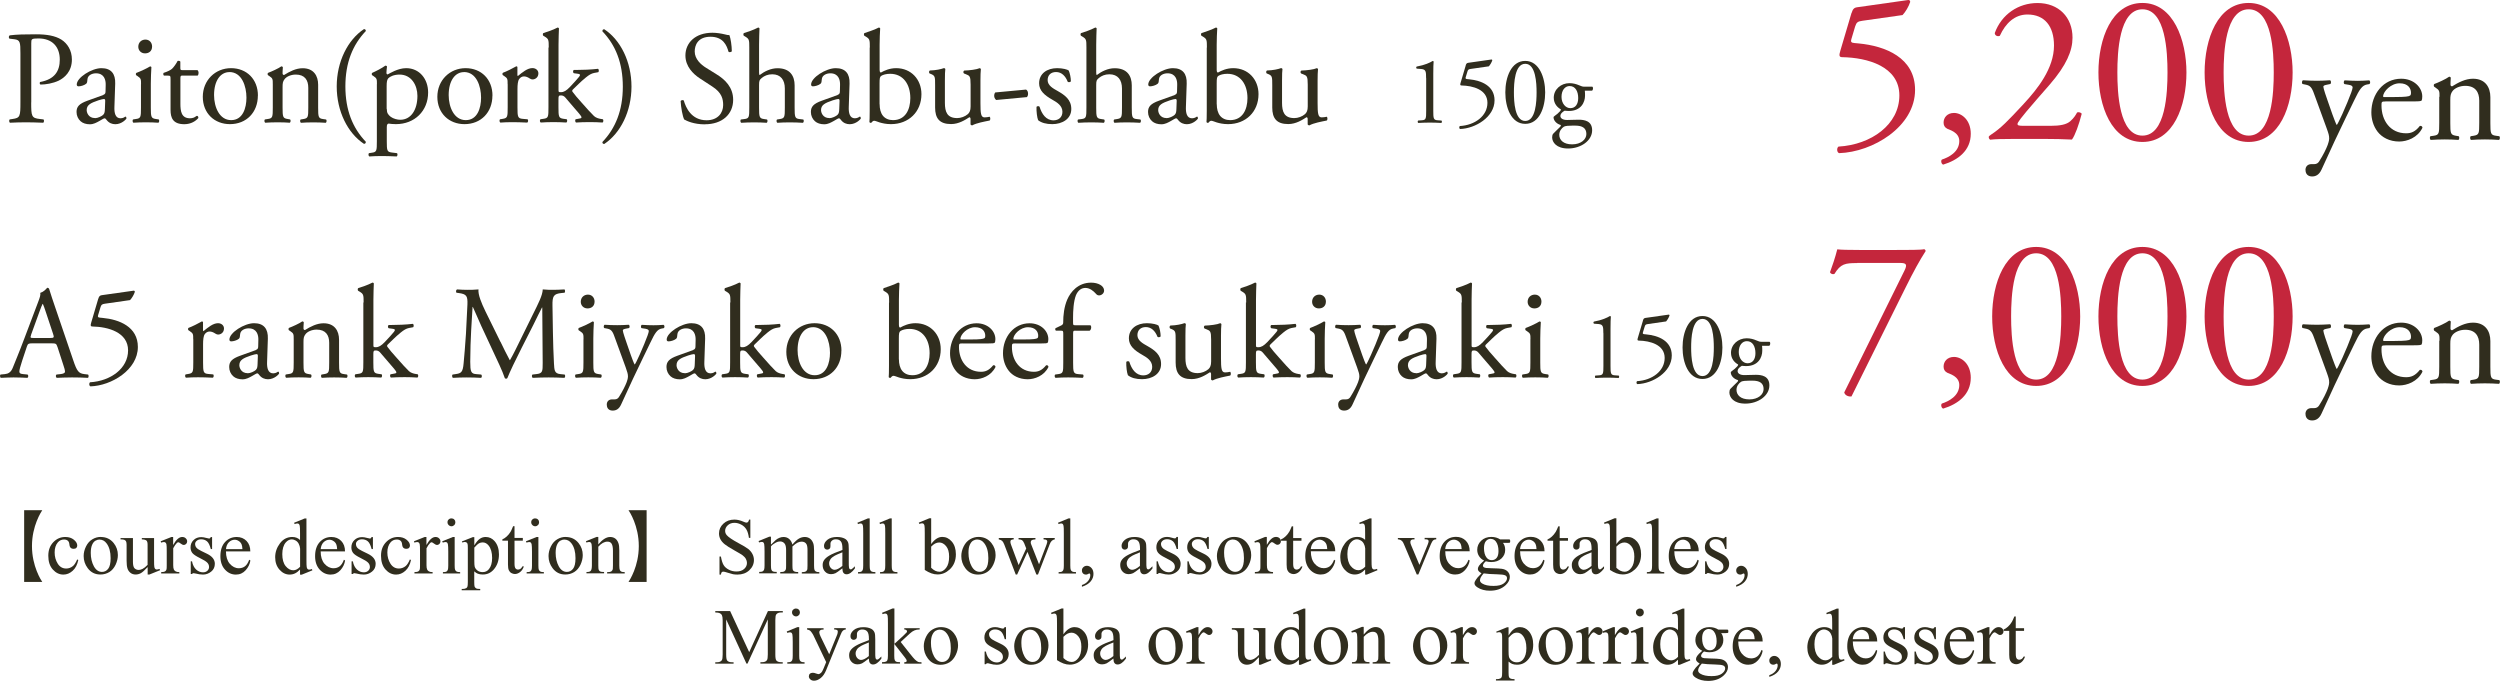 <?xml version="1.0" encoding="UTF-8"?>
<svg id="_レイヤー_2" data-name="レイヤー 2" xmlns="http://www.w3.org/2000/svg" viewBox="0 0 355.04 96.68">
  <defs>
    <style>
      .cls-1 {
        fill: #c4263c;
      }

      .cls-2 {
        fill: #302d1e;
      }
    </style>
  </defs>
  <g id="_レイヤー_1-2" data-name="レイヤー 1">
    <g>
      <g>
        <g>
          <path class="cls-2" d="M3.43,82.64v-10.18h2.57c-.15.23-1.46,2.21-1.46,5.09s1.31,4.87,1.46,5.09h-2.57Z"/>
          <path class="cls-2" d="M11.12,79.52c-.14.67-.4,1.18-.8,1.54s-.83.54-1.32.54c-.57,0-1.07-.24-1.5-.72s-.64-1.13-.64-1.95.24-1.43.71-1.93c.47-.49,1.04-.74,1.7-.74.5,0,.9.13,1.22.39.32.26.48.54.48.82,0,.14-.04.25-.13.34-.09.09-.22.13-.38.13-.22,0-.38-.07-.48-.21-.07-.08-.11-.23-.13-.44-.02-.22-.09-.39-.22-.5-.13-.11-.31-.17-.53-.17-.37,0-.66.14-.89.41-.3.36-.45.83-.45,1.43s.15,1.13.44,1.59c.29.46.69.69,1.2.69.36,0,.68-.12.97-.36.2-.17.4-.48.59-.93l.16.08Z"/>
          <path class="cls-2" d="M14.31,76.26c.76,0,1.38.29,1.84.87.39.49.59,1.06.59,1.7,0,.45-.11.91-.32,1.37-.22.46-.52.81-.89,1.04-.38.23-.8.35-1.27.35-.76,0-1.36-.3-1.81-.91-.38-.51-.57-1.08-.57-1.71,0-.46.11-.92.34-1.38.23-.46.53-.79.91-1.01.37-.22.77-.33,1.19-.33ZM14.14,76.62c-.19,0-.39.06-.59.17-.2.12-.36.32-.48.61-.12.29-.18.66-.18,1.12,0,.73.15,1.36.44,1.9.29.53.68.8,1.15.8.36,0,.65-.15.88-.44.23-.29.35-.8.35-1.51,0-.89-.19-1.6-.58-2.11-.26-.35-.59-.53-1-.53Z"/>
          <path class="cls-2" d="M21.88,76.4v3.07c0,.58.01.93.04,1.06.03.13.07.22.13.27.06.05.13.08.21.08.11,0,.24-.03.39-.09l.08.19-1.51.61h-.25v-1.06c-.43.47-.76.76-.99.88-.23.12-.47.18-.72.18-.28,0-.53-.08-.73-.24s-.35-.37-.43-.63c-.08-.26-.12-.62-.12-1.09v-2.25c0-.24-.03-.41-.08-.5-.05-.09-.13-.17-.23-.21-.1-.05-.28-.07-.55-.07v-.19h1.76v3.38c0,.47.08.78.24.93.16.15.36.22.59.22.16,0,.33-.05.54-.15.2-.1.44-.29.71-.57v-2.86c0-.29-.05-.49-.16-.59-.11-.1-.33-.16-.66-.17v-.19h1.73Z"/>
          <path class="cls-2" d="M24.59,76.26v1.14c.42-.76.85-1.14,1.29-1.14.2,0,.37.06.5.19.13.12.2.27.2.43,0,.14-.05.27-.14.36s-.21.15-.34.15-.27-.06-.43-.19c-.16-.13-.28-.19-.35-.19-.07,0-.14.04-.21.11-.16.15-.33.4-.51.74v2.41c0,.28.03.49.1.63.05.1.13.18.25.25s.3.1.52.1v.19h-2.58v-.19c.26,0,.45-.04.57-.12.09-.06.16-.15.19-.28.02-.06.03-.24.03-.54v-1.95c0-.59-.01-.94-.04-1.05-.02-.11-.07-.19-.13-.25s-.14-.08-.24-.08c-.11,0-.24.03-.39.08l-.06-.19,1.53-.61h.23Z"/>
          <path class="cls-2" d="M30.12,76.26v1.72h-.18c-.14-.54-.32-.91-.54-1.1-.22-.19-.5-.29-.83-.29-.26,0-.46.07-.62.2s-.24.29-.24.45c0,.21.06.38.18.53.12.15.35.31.7.48l.8.39c.75.36,1.12.84,1.12,1.43,0,.46-.17.83-.52,1.11s-.74.42-1.16.42c-.31,0-.66-.05-1.06-.15-.12-.03-.22-.05-.3-.05-.08,0-.15.04-.2.12h-.18v-1.8h.18c.1.52.3.9.59,1.17.29.26.61.39.97.39.25,0,.46-.07.62-.22s.24-.33.24-.53c0-.25-.09-.46-.27-.64s-.53-.39-1.06-.65c-.53-.26-.88-.5-1.05-.71-.16-.21-.25-.47-.25-.79,0-.42.14-.76.43-1.04.28-.28.65-.42,1.1-.42.2,0,.44.04.72.12.19.05.31.08.37.08.06,0,.1-.01.14-.04.03-.03.07-.08.12-.17h.18Z"/>
          <path class="cls-2" d="M32.09,78.31c0,.74.18,1.33.54,1.75.37.42.8.64,1.29.64.33,0,.62-.09.86-.27.24-.18.45-.49.61-.94l.17.11c-.08.51-.3.97-.67,1.38s-.83.62-1.39.62c-.6,0-1.12-.24-1.55-.71s-.65-1.1-.65-1.9c0-.86.22-1.53.66-2.01.44-.48,1-.72,1.66-.72.56,0,1.03.19,1.39.56.36.37.54.87.54,1.49h-3.48ZM32.09,77.99h2.34c-.02-.32-.06-.55-.12-.68-.09-.21-.23-.37-.41-.48-.18-.12-.37-.18-.57-.18-.3,0-.58.12-.82.35-.24.24-.38.57-.42.99Z"/>
          <path class="cls-2" d="M42.62,80.87c-.25.26-.49.45-.72.56-.23.11-.49.17-.76.17-.55,0-1.03-.23-1.44-.69-.41-.46-.62-1.05-.62-1.77s.23-1.38.68-1.98c.45-.6,1.04-.9,1.75-.9.44,0,.81.14,1.1.43v-.95c0-.57-.01-.93-.04-1.06-.03-.13-.07-.22-.13-.27-.06-.05-.13-.07-.22-.07-.1,0-.22.03-.38.09l-.07-.19,1.5-.61h.25v5.84c0,.59.01.95.04,1.08.03.13.07.22.13.27.06.05.13.08.21.08.1,0,.23-.03.4-.09l.06.19-1.5.61h-.25v-.73ZM42.62,80.49v-2.58c-.02-.25-.09-.48-.2-.69s-.26-.36-.44-.46c-.18-.1-.36-.16-.53-.16-.32,0-.61.14-.86.43-.33.38-.5.94-.5,1.67s.16,1.31.48,1.7c.32.39.68.59,1.08.59.33,0,.66-.17.97-.5Z"/>
          <path class="cls-2" d="M45.54,78.31c0,.74.18,1.33.54,1.75.37.42.8.64,1.29.64.33,0,.62-.09.86-.27.24-.18.45-.49.61-.94l.17.11c-.08.51-.3.97-.67,1.38s-.83.62-1.39.62c-.6,0-1.12-.24-1.55-.71s-.65-1.1-.65-1.9c0-.86.22-1.53.66-2.01.44-.48,1-.72,1.66-.72.56,0,1.03.19,1.39.56.36.37.54.87.54,1.49h-3.48ZM45.54,77.99h2.34c-.02-.32-.06-.55-.12-.68-.09-.21-.23-.37-.41-.48-.18-.12-.37-.18-.57-.18-.3,0-.58.12-.82.35-.24.24-.38.57-.42.99Z"/>
          <path class="cls-2" d="M52.96,76.26v1.72h-.18c-.14-.54-.32-.91-.54-1.1-.22-.19-.5-.29-.83-.29-.26,0-.46.07-.62.2s-.24.29-.24.45c0,.21.06.38.18.53.12.15.35.31.7.48l.8.39c.75.36,1.12.84,1.12,1.43,0,.46-.17.83-.52,1.11s-.74.42-1.16.42c-.31,0-.66-.05-1.06-.15-.12-.03-.22-.05-.3-.05-.08,0-.15.04-.2.12h-.18v-1.8h.18c.1.52.3.9.59,1.17.29.26.61.39.97.39.25,0,.46-.07.62-.22s.24-.33.24-.53c0-.25-.09-.46-.27-.64s-.53-.39-1.06-.65c-.53-.26-.88-.5-1.05-.71-.16-.21-.25-.47-.25-.79,0-.42.14-.76.43-1.04.28-.28.65-.42,1.1-.42.2,0,.44.04.72.12.19.05.31.08.37.08.06,0,.1-.01.14-.04.03-.03.07-.08.12-.17h.18Z"/>
          <path class="cls-2" d="M58.37,79.52c-.14.67-.4,1.18-.8,1.54s-.83.54-1.32.54c-.57,0-1.07-.24-1.5-.72s-.64-1.13-.64-1.95.24-1.43.71-1.93c.47-.49,1.04-.74,1.7-.74.5,0,.9.13,1.22.39.32.26.48.54.48.82,0,.14-.04.25-.13.34-.09.09-.22.13-.38.13-.22,0-.38-.07-.48-.21-.07-.08-.11-.23-.13-.44-.02-.22-.09-.39-.22-.5-.13-.11-.31-.17-.53-.17-.37,0-.66.14-.89.41-.3.36-.45.83-.45,1.43s.15,1.13.44,1.59c.29.46.69.69,1.2.69.36,0,.68-.12.97-.36.2-.17.4-.48.59-.93l.16.08Z"/>
          <path class="cls-2" d="M60.56,76.26v1.14c.42-.76.85-1.14,1.29-1.14.2,0,.37.06.5.19.13.12.2.27.2.43,0,.14-.05.27-.14.36s-.21.15-.34.15-.27-.06-.43-.19c-.16-.13-.28-.19-.35-.19-.07,0-.14.04-.21.11-.16.15-.33.4-.51.74v2.41c0,.28.03.49.1.63.05.1.13.18.25.25s.3.1.52.1v.19h-2.58v-.19c.26,0,.45-.04.57-.12.09-.06.16-.15.19-.28.02-.06.03-.24.03-.54v-1.95c0-.59-.01-.94-.04-1.05-.02-.11-.07-.19-.13-.25s-.14-.08-.24-.08c-.11,0-.24.03-.39.08l-.06-.19,1.53-.61h.23Z"/>
          <path class="cls-2" d="M64.57,76.26v4.05c0,.32.02.53.07.63.05.1.12.18.21.23.09.05.25.08.5.08v.19h-2.45v-.19c.25,0,.41-.02.49-.07s.15-.13.2-.24c.05-.11.07-.32.07-.63v-1.94c0-.55-.02-.91-.05-1.07-.03-.12-.07-.2-.12-.25-.06-.05-.13-.07-.23-.07-.1,0-.23.03-.38.08l-.08-.19,1.52-.61h.24ZM64.12,73.62c.15,0,.29.05.39.16.11.11.16.24.16.39s-.05.29-.16.4c-.11.11-.24.17-.39.17s-.29-.06-.4-.17c-.11-.11-.17-.24-.17-.4s.05-.29.16-.39c.11-.11.24-.16.4-.16Z"/>
          <path class="cls-2" d="M65.6,76.89l1.55-.61h.21v1.17c.26-.44.52-.75.78-.93.26-.18.54-.26.83-.26.51,0,.93.2,1.27.59.42.48.62,1.11.62,1.89,0,.87-.25,1.59-.75,2.15-.41.47-.93.7-1.55.7-.27,0-.51-.04-.71-.12-.15-.05-.31-.16-.5-.33v1.53c0,.35.02.57.06.66.04.09.12.17.22.23.1.06.29.08.57.08v.19h-2.63v-.19h.14c.2,0,.37-.04.51-.12.07-.04.12-.11.16-.2.04-.09.06-.32.06-.69v-4.77c0-.33-.01-.53-.04-.62-.03-.09-.08-.15-.14-.2-.06-.04-.15-.07-.26-.07-.09,0-.2.03-.34.08l-.07-.17ZM67.36,77.77v1.88c0,.41.02.68.05.8.05.21.18.4.38.56.2.16.45.24.76.24.37,0,.66-.14.89-.43.3-.37.45-.9.45-1.58,0-.77-.17-1.36-.51-1.78-.24-.29-.51-.43-.84-.43-.18,0-.35.04-.52.13-.13.07-.35.26-.65.6Z"/>
          <path class="cls-2" d="M73.07,74.74v1.66h1.18v.38h-1.18v3.28c0,.33.05.55.14.66.09.11.21.17.36.17.12,0,.24-.04.35-.11.11-.08.2-.19.26-.34h.22c-.13.36-.31.63-.55.81-.24.18-.48.27-.73.27-.17,0-.33-.05-.5-.14-.16-.09-.28-.23-.36-.4-.08-.17-.12-.44-.12-.81v-3.39h-.8v-.18c.2-.08.41-.22.62-.41s.4-.42.56-.69c.08-.14.2-.4.35-.77h.17Z"/>
          <path class="cls-2" d="M76.46,76.26v4.05c0,.32.02.53.07.63.05.1.12.18.21.23.09.05.25.08.5.08v.19h-2.45v-.19c.25,0,.41-.02.49-.07s.15-.13.2-.24c.05-.11.07-.32.07-.63v-1.94c0-.55-.02-.91-.05-1.07-.03-.12-.07-.2-.12-.25-.06-.05-.13-.07-.23-.07-.1,0-.23.03-.38.08l-.08-.19,1.52-.61h.24ZM76.01,73.62c.15,0,.29.05.39.16.11.11.16.24.16.39s-.05.29-.16.4c-.11.11-.24.17-.39.17s-.29-.06-.4-.17c-.11-.11-.17-.24-.17-.4s.05-.29.16-.39c.11-.11.24-.16.4-.16Z"/>
          <path class="cls-2" d="M80.33,76.26c.76,0,1.38.29,1.84.87.39.49.59,1.06.59,1.7,0,.45-.11.91-.32,1.37-.22.46-.52.81-.89,1.04-.38.23-.8.35-1.27.35-.76,0-1.36-.3-1.81-.91-.38-.51-.57-1.08-.57-1.71,0-.46.11-.92.34-1.38.23-.46.53-.79.91-1.01.37-.22.77-.33,1.19-.33ZM80.16,76.62c-.19,0-.39.06-.59.17-.2.12-.36.32-.48.61-.12.29-.18.66-.18,1.12,0,.73.15,1.36.44,1.9.29.53.68.8,1.15.8.36,0,.65-.15.88-.44.23-.29.35-.8.35-1.51,0-.89-.19-1.6-.58-2.11-.26-.35-.59-.53-1-.53Z"/>
          <path class="cls-2" d="M84.96,77.32c.59-.7,1.15-1.06,1.69-1.06.27,0,.51.07.71.21s.36.36.47.68c.08.22.12.56.12,1.01v2.15c0,.32.03.54.08.65.04.09.1.16.19.21.09.05.25.08.5.08v.19h-2.5v-.19h.11c.24,0,.4-.04.5-.11.09-.07.16-.18.2-.32.01-.05.02-.23.02-.52v-2.07c0-.46-.06-.79-.18-1-.12-.21-.32-.31-.6-.31-.44,0-.87.24-1.3.72v2.66c0,.34.02.55.06.63.05.11.12.18.21.23s.27.07.55.07v.19h-2.5v-.19h.11c.26,0,.43-.06.52-.2.09-.13.14-.38.14-.75v-1.86c0-.61-.01-.98-.04-1.11s-.07-.22-.13-.27-.13-.07-.23-.07c-.1,0-.23.03-.37.08l-.08-.19,1.52-.61h.24v1.06Z"/>
          <path class="cls-2" d="M91.83,72.46v10.18h-2.57c.15-.23,1.46-2.21,1.46-5.09s-1.31-4.87-1.46-5.09h2.57Z"/>
        </g>
        <g>
          <path class="cls-2" d="M106.56,73.81v2.58h-.2c-.07-.5-.18-.89-.35-1.18s-.41-.53-.73-.7-.64-.26-.98-.26c-.38,0-.7.12-.95.35-.25.23-.37.5-.37.79,0,.23.08.44.24.62.23.27.77.64,1.62,1.1.7.37,1.17.66,1.43.86.25.2.45.44.59.71.14.27.21.56.21.85,0,.56-.22,1.05-.66,1.46-.44.41-1,.61-1.69.61-.22,0-.42-.02-.61-.05-.11-.02-.35-.09-.71-.2-.36-.12-.58-.17-.68-.17s-.16.03-.22.08c-.05.05-.09.17-.12.34h-.2v-2.56h.2c.1.54.22.94.38,1.2.16.27.41.49.74.66.33.18.7.26,1.09.26.46,0,.82-.12,1.09-.36.27-.24.4-.53.4-.86,0-.18-.05-.37-.15-.56-.1-.19-.26-.36-.47-.52-.14-.11-.53-.34-1.17-.7-.64-.36-1.09-.64-1.36-.86-.27-.21-.47-.45-.61-.7-.14-.26-.21-.54-.21-.85,0-.54.21-1,.62-1.38.41-.39.93-.58,1.57-.58.4,0,.82.1,1.26.29.21.09.35.14.44.14.09,0,.17-.03.23-.09.06-.06.11-.17.15-.34h.2Z"/>
          <path class="cls-2" d="M109.51,77.33c.37-.37.58-.58.65-.63.17-.14.34-.25.53-.32.19-.08.38-.12.57-.12.32,0,.59.09.81.28s.38.45.46.8c.38-.44.7-.73.96-.87s.53-.21.8-.21.5.07.71.21.37.36.49.67c.08.21.12.55.12,1v2.17c0,.32.02.53.07.65.04.08.1.15.2.21.1.06.26.08.48.08v.2h-2.49v-.2h.1c.22,0,.39-.04.51-.13.08-.06.14-.15.18-.28.01-.06.02-.24.02-.53v-2.17c0-.41-.05-.7-.15-.87-.14-.23-.37-.35-.69-.35-.19,0-.39.05-.59.15s-.43.28-.71.54v.06s0,.24,0,.24v2.4c0,.34.02.56.06.64.04.08.11.15.22.21.11.06.29.08.54.08v.2h-2.55v-.2c.28,0,.47-.03.58-.1.1-.07.18-.17.22-.3.02-.06.03-.24.03-.54v-2.17c0-.41-.06-.71-.18-.89-.16-.23-.39-.35-.68-.35-.2,0-.39.05-.59.16-.3.16-.54.34-.7.54v2.7c0,.33.02.54.07.64s.11.17.2.22c.09.05.27.07.55.07v.2h-2.49v-.2c.23,0,.39-.02.48-.07.09-.05.16-.13.21-.24.05-.11.07-.32.07-.63v-1.93c0-.55-.02-.91-.05-1.07-.03-.12-.07-.2-.12-.25s-.13-.07-.23-.07c-.1,0-.23.03-.37.08l-.08-.2,1.52-.62h.24v1.07Z"/>
          <path class="cls-2" d="M119.63,80.71c-.52.4-.84.63-.97.69-.2.09-.41.14-.63.14-.35,0-.64-.12-.86-.36-.23-.24-.34-.55-.34-.94,0-.25.06-.46.17-.64.15-.25.41-.48.78-.7.37-.22.99-.49,1.86-.8v-.2c0-.5-.08-.85-.24-1.03-.16-.19-.39-.28-.7-.28-.23,0-.41.06-.55.19-.14.12-.21.27-.21.43v.32c.01.17-.03.3-.12.39-.09.09-.2.14-.34.14s-.25-.05-.33-.14c-.09-.1-.13-.23-.13-.39,0-.32.16-.6.48-.87.32-.26.78-.4,1.36-.4.45,0,.81.08,1.1.23.22.11.38.29.48.53.07.16.1.48.1.97v1.71c0,.48,0,.78.03.88.02.11.05.18.09.22.04.04.09.06.15.06.06,0,.11-.01.15-.04.08-.05.23-.18.45-.4v.31c-.41.55-.8.83-1.18.83-.18,0-.32-.06-.43-.19-.11-.12-.16-.34-.17-.64ZM119.63,80.36v-1.92c-.55.22-.91.38-1.07.47-.29.16-.5.33-.62.51-.12.18-.19.37-.19.58,0,.26.08.48.24.66.16.17.34.26.54.26.28,0,.65-.18,1.1-.55Z"/>
          <path class="cls-2" d="M123.51,73.62v6.69c0,.32.02.52.07.63s.12.18.21.23c.09.05.27.08.53.08v.2h-2.47v-.2c.23,0,.39-.02.47-.07.08-.05.15-.13.2-.24.05-.11.07-.32.07-.63v-4.58c0-.57-.01-.92-.04-1.05-.03-.13-.07-.22-.12-.27-.06-.05-.13-.07-.22-.07-.09,0-.22.03-.36.09l-.09-.19,1.5-.62h.25Z"/>
          <path class="cls-2" d="M126.64,73.62v6.69c0,.32.02.52.07.63s.12.18.21.23c.09.05.27.08.53.08v.2h-2.47v-.2c.23,0,.39-.02.47-.07.08-.05.15-.13.2-.24.05-.11.07-.32.07-.63v-4.58c0-.57-.01-.92-.04-1.05-.03-.13-.07-.22-.12-.27-.06-.05-.13-.07-.22-.07-.09,0-.22.03-.36.09l-.09-.19,1.5-.62h.25Z"/>
          <path class="cls-2" d="M132.24,77.27c.49-.68,1.01-1.02,1.58-1.02.52,0,.97.22,1.35.66.38.44.58,1.05.58,1.81,0,.9-.3,1.62-.89,2.16-.51.47-1.08.7-1.71.7-.29,0-.59-.05-.89-.16-.3-.11-.61-.27-.93-.48v-5.22c0-.57-.01-.92-.04-1.06-.03-.13-.07-.22-.13-.27-.06-.05-.13-.07-.22-.07-.1,0-.23.03-.38.09l-.08-.19,1.51-.62h.25v3.65ZM132.24,77.62v3.02c.19.18.38.32.58.42.2.09.4.14.61.14.33,0,.64-.18.93-.55.29-.37.43-.9.43-1.6,0-.65-.14-1.14-.43-1.49-.29-.35-.62-.52-.98-.52-.19,0-.39.05-.58.15-.15.07-.33.22-.56.44Z"/>
          <path class="cls-2" d="M138.96,76.25c.76,0,1.38.29,1.84.87.39.5.59,1.06.59,1.71,0,.45-.11.91-.33,1.37-.22.46-.51.81-.89,1.05-.38.23-.8.35-1.27.35-.76,0-1.36-.3-1.81-.91-.38-.51-.57-1.08-.57-1.72,0-.46.11-.92.34-1.38.23-.46.53-.79.91-1.01s.77-.33,1.19-.33ZM138.79,76.61c-.19,0-.39.06-.59.17-.2.12-.35.32-.48.61s-.18.66-.18,1.12c0,.73.15,1.37.44,1.9.29.53.68.8,1.15.8.36,0,.65-.15.88-.44.23-.29.35-.8.35-1.51,0-.9-.19-1.6-.58-2.11-.26-.35-.59-.53-1-.53Z"/>
          <path class="cls-2" d="M141.85,76.4h2.11v.2c-.19.01-.32.05-.38.1-.06.05-.09.13-.09.24,0,.11.03.25.09.41l1.08,2.9,1.08-2.36-.29-.74c-.09-.22-.2-.37-.35-.46-.08-.05-.23-.08-.45-.09v-.2h2.4v.2c-.26.01-.45.06-.56.14-.07.06-.11.15-.11.28,0,.07.01.15.04.23l1.14,2.89,1.06-2.79c.07-.2.11-.36.11-.47,0-.07-.04-.13-.11-.19s-.21-.09-.42-.09v-.2h1.59v.2c-.32.05-.55.26-.7.65l-1.68,4.34h-.23l-1.26-3.22-1.47,3.22h-.2l-1.62-4.24c-.11-.27-.21-.45-.31-.54-.1-.09-.26-.16-.48-.21v-.2Z"/>
          <path class="cls-2" d="M152,73.62v6.69c0,.32.02.52.07.63s.12.18.21.23c.09.05.27.08.53.08v.2h-2.47v-.2c.23,0,.39-.02.47-.07.08-.05.15-.13.2-.24.05-.11.07-.32.07-.63v-4.58c0-.57-.01-.92-.04-1.05-.03-.13-.07-.22-.12-.27-.06-.05-.13-.07-.22-.07-.09,0-.22.03-.36.09l-.09-.19,1.5-.62h.25Z"/>
          <path class="cls-2" d="M153.65,83.32v-.24c.38-.12.67-.32.88-.58.21-.26.31-.54.31-.83,0-.07-.02-.13-.05-.18-.03-.03-.05-.05-.08-.05-.04,0-.13.04-.26.11-.07.03-.14.05-.21.05-.18,0-.32-.05-.43-.16-.11-.11-.16-.25-.16-.44s.07-.33.21-.46.31-.19.5-.19c.24,0,.46.11.65.32.19.21.28.49.28.84,0,.38-.13.73-.39,1.05s-.68.58-1.25.77Z"/>
          <path class="cls-2" d="M161.89,80.71c-.52.4-.84.63-.97.69-.2.09-.41.14-.63.14-.35,0-.64-.12-.86-.36-.23-.24-.34-.55-.34-.94,0-.25.06-.46.17-.64.15-.25.41-.48.78-.7.37-.22.99-.49,1.86-.8v-.2c0-.5-.08-.85-.24-1.03-.16-.19-.39-.28-.7-.28-.23,0-.41.06-.55.19-.14.12-.21.27-.21.43v.32c.01.17-.03.3-.12.39-.09.09-.2.14-.34.14s-.25-.05-.33-.14c-.09-.1-.13-.23-.13-.39,0-.32.16-.6.48-.87.32-.26.78-.4,1.36-.4.45,0,.81.08,1.1.23.22.11.38.29.48.53.07.16.1.48.1.97v1.71c0,.48,0,.78.03.88.02.11.05.18.09.22.04.04.09.06.15.06.06,0,.11-.01.15-.04.08-.05.23-.18.45-.4v.31c-.41.55-.8.83-1.18.83-.18,0-.32-.06-.43-.19-.11-.12-.16-.34-.17-.64ZM161.89,80.36v-1.92c-.55.22-.91.38-1.07.47-.29.16-.5.33-.62.51-.12.18-.19.37-.19.58,0,.26.08.48.24.66.16.17.34.26.54.26.28,0,.65-.18,1.1-.55Z"/>
          <path class="cls-2" d="M167.29,76.25v1.72h-.18c-.14-.54-.32-.91-.54-1.1-.22-.19-.5-.29-.83-.29-.26,0-.46.07-.62.2-.16.14-.24.29-.24.45,0,.21.06.38.18.53.11.15.34.31.69.48l.8.39c.75.36,1.12.84,1.12,1.44,0,.46-.17.83-.52,1.11-.35.28-.74.42-1.16.42-.31,0-.66-.05-1.06-.17-.12-.04-.22-.05-.3-.05-.08,0-.15.05-.2.14h-.18v-1.8h.18c.1.51.3.9.59,1.16.29.26.61.39.97.39.25,0,.46-.07.62-.22.16-.15.24-.33.24-.54,0-.25-.09-.47-.27-.64s-.53-.39-1.06-.65c-.53-.26-.88-.5-1.05-.72-.17-.21-.25-.47-.25-.79,0-.41.14-.76.43-1.04s.65-.42,1.1-.42c.2,0,.44.04.72.13.19.06.31.08.37.08.06,0,.1-.01.14-.04.03-.03.07-.08.12-.17h.18Z"/>
          <path class="cls-2" d="M171.67,76.25v1.72h-.18c-.14-.54-.32-.91-.54-1.1-.22-.19-.5-.29-.83-.29-.26,0-.46.07-.62.2-.16.14-.24.29-.24.45,0,.21.06.38.18.53.11.15.34.31.69.48l.8.39c.75.36,1.12.84,1.12,1.44,0,.46-.17.83-.52,1.11-.35.28-.74.42-1.16.42-.31,0-.66-.05-1.06-.17-.12-.04-.22-.05-.3-.05-.08,0-.15.05-.2.14h-.18v-1.8h.18c.1.51.3.9.59,1.16.29.26.61.39.97.39.25,0,.46-.07.62-.22.16-.15.24-.33.24-.54,0-.25-.09-.47-.27-.64s-.53-.39-1.06-.65c-.53-.26-.88-.5-1.05-.72-.17-.21-.25-.47-.25-.79,0-.41.14-.76.43-1.04s.65-.42,1.1-.42c.2,0,.44.04.72.13.19.06.31.08.37.08.06,0,.1-.01.14-.04.03-.03.07-.08.12-.17h.18Z"/>
          <path class="cls-2" d="M175.26,76.25c.76,0,1.38.29,1.84.87.39.5.59,1.06.59,1.71,0,.45-.11.91-.33,1.37-.22.46-.51.81-.89,1.05-.38.23-.8.35-1.27.35-.76,0-1.36-.3-1.81-.91-.38-.51-.57-1.08-.57-1.72,0-.46.11-.92.34-1.38.23-.46.53-.79.91-1.01s.77-.33,1.19-.33ZM175.09,76.61c-.19,0-.39.06-.59.17-.2.12-.35.32-.48.61s-.18.66-.18,1.12c0,.73.15,1.37.44,1.9.29.53.68.8,1.15.8.36,0,.65-.15.88-.44.23-.29.35-.8.35-1.51,0-.9-.19-1.6-.58-2.11-.26-.35-.59-.53-1-.53Z"/>
          <path class="cls-2" d="M179.91,76.25v1.13c.42-.76.85-1.13,1.3-1.13.2,0,.37.06.5.18s.2.27.2.43c0,.14-.05.26-.14.36-.09.1-.21.15-.34.15s-.27-.06-.43-.19c-.16-.13-.28-.19-.36-.19-.07,0-.14.04-.21.11-.17.15-.34.4-.51.74v2.42c0,.28.03.49.1.63.05.1.13.18.25.25.12.07.29.1.52.1v.2h-2.58v-.2c.26,0,.45-.04.57-.12.09-.06.16-.15.19-.28.02-.06.03-.24.03-.53v-1.95c0-.59-.01-.94-.04-1.05-.02-.11-.07-.19-.13-.24s-.14-.08-.24-.08c-.11,0-.24.03-.38.08l-.06-.2,1.52-.62h.23Z"/>
          <path class="cls-2" d="M183.65,74.75v1.66h1.18v.38h-1.18v3.27c0,.33.05.55.14.66.09.11.21.17.36.17.12,0,.24-.04.35-.11.11-.08.2-.19.26-.33h.21c-.13.36-.31.63-.54.81-.23.18-.48.27-.73.27-.17,0-.33-.05-.5-.14-.16-.09-.28-.23-.36-.4s-.12-.44-.12-.81v-3.39h-.8v-.18c.2-.08.41-.22.62-.41s.4-.42.56-.69c.08-.14.2-.39.35-.76h.17Z"/>
          <path class="cls-2" d="M186.16,78.29c0,.75.18,1.34.54,1.76.37.43.8.64,1.29.64.33,0,.62-.09.86-.27s.45-.49.61-.93l.17.11c-.08.5-.3.96-.67,1.37-.37.41-.83.62-1.39.62-.61,0-1.12-.24-1.55-.71-.43-.47-.65-1.1-.65-1.9,0-.86.22-1.53.66-2.02.44-.48,1-.72,1.67-.72.56,0,1.03.19,1.39.56.36.37.54.87.54,1.49h-3.48ZM186.16,77.98h2.33c-.02-.32-.06-.55-.12-.68-.09-.21-.23-.37-.41-.48-.18-.12-.37-.18-.57-.18-.3,0-.58.12-.82.35-.24.24-.38.57-.42.99Z"/>
          <path class="cls-2" d="M193.88,80.87c-.25.26-.49.44-.72.55s-.49.17-.76.17c-.55,0-1.03-.23-1.44-.69s-.62-1.05-.62-1.77.23-1.38.68-1.98c.46-.6,1.04-.9,1.75-.9.44,0,.81.14,1.1.42v-.93c0-.58-.01-.93-.04-1.06-.03-.13-.07-.22-.13-.27-.06-.05-.13-.07-.22-.07-.1,0-.22.03-.38.09l-.07-.19,1.5-.62h.25v5.83c0,.59.01.95.04,1.08.03.13.07.22.13.27.06.05.13.08.21.08.1,0,.23-.03.4-.09l.06.19-1.5.62h-.25v-.72ZM193.88,80.49v-2.6c-.02-.25-.09-.48-.2-.68-.11-.21-.26-.36-.44-.46s-.36-.16-.53-.16c-.32,0-.61.15-.86.43-.33.38-.5.94-.5,1.67s.16,1.31.48,1.7c.32.39.68.59,1.08.59.33,0,.66-.17.97-.5Z"/>
          <path class="cls-2" d="M198.51,76.4h2.37v.2h-.15c-.14,0-.25.03-.33.1-.08.07-.11.16-.11.28,0,.13.04.28.12.46l1.17,2.78,1.18-2.89c.08-.21.13-.36.13-.47,0-.05-.01-.09-.04-.13-.04-.05-.09-.09-.15-.11-.06-.02-.19-.03-.38-.03v-.2h1.65v.2c-.19.01-.32.05-.4.12-.13.11-.24.29-.35.55l-1.79,4.32h-.23l-1.8-4.25c-.08-.2-.16-.34-.23-.43-.07-.09-.17-.16-.28-.22-.06-.03-.18-.06-.37-.09v-.2Z"/>
          <path class="cls-2" d="M205.25,78.29c0,.75.18,1.34.54,1.76.37.43.8.64,1.29.64.33,0,.62-.09.86-.27s.45-.49.61-.93l.17.11c-.08.5-.3.96-.67,1.37-.37.41-.83.62-1.39.62-.61,0-1.12-.24-1.55-.71-.43-.47-.65-1.1-.65-1.9,0-.86.22-1.53.66-2.02.44-.48,1-.72,1.67-.72.56,0,1.03.19,1.39.56.36.37.54.87.54,1.49h-3.48ZM205.25,77.98h2.33c-.02-.32-.06-.55-.12-.68-.09-.21-.23-.37-.41-.48-.18-.12-.37-.18-.57-.18-.3,0-.58.12-.82.35-.24.24-.38.57-.42.99Z"/>
          <path class="cls-2" d="M210.75,79.6c-.31-.15-.54-.36-.71-.63s-.25-.57-.25-.89c0-.5.19-.93.56-1.29.38-.36.86-.54,1.44-.54.48,0,.9.12,1.25.35h1.07c.16,0,.25,0,.28.01s.04.02.05.05c.02.03.03.09.03.18,0,.1,0,.16-.03.2-.01.02-.03.03-.06.04-.03.01-.12.02-.28.02h-.65c.21.26.31.6.31,1.01,0,.47-.18.87-.54,1.21-.36.33-.84.5-1.45.5-.25,0-.5-.04-.76-.11-.16.14-.27.26-.33.37-.06.1-.08.19-.08.27,0,.06.03.12.09.18.06.06.18.1.36.13.1.01.36.03.77.04.76.02,1.25.04,1.47.08.34.05.61.17.82.38.2.21.31.46.31.76,0,.41-.19.8-.58,1.17-.57.54-1.32.8-2.24.8-.71,0-1.31-.16-1.79-.48-.27-.18-.41-.37-.41-.57,0-.09.02-.18.06-.26.06-.14.19-.32.38-.57.03-.03.21-.23.56-.59-.19-.11-.33-.22-.4-.31-.08-.09-.12-.19-.12-.31,0-.13.05-.28.16-.45s.35-.42.72-.73ZM210.7,81.44c-.17.19-.3.36-.39.52-.09.16-.13.31-.13.45,0,.18.11.33.32.46.37.23.9.34,1.59.34s1.15-.12,1.46-.35c.31-.23.47-.48.47-.75,0-.19-.09-.33-.28-.41-.19-.08-.57-.13-1.13-.14-.83-.02-1.46-.06-1.9-.13ZM211.71,76.52c-.27,0-.5.11-.68.32s-.28.55-.28,1c0,.58.12,1.03.37,1.35.19.24.43.36.73.36.28,0,.51-.1.69-.31s.27-.54.27-.98c0-.58-.13-1.04-.38-1.37-.19-.24-.43-.36-.72-.36Z"/>
          <path class="cls-2" d="M215.88,78.29c0,.75.18,1.34.54,1.76.37.43.8.64,1.29.64.33,0,.62-.09.86-.27s.45-.49.61-.93l.17.11c-.08.5-.3.96-.67,1.37-.37.41-.83.62-1.39.62-.61,0-1.12-.24-1.55-.71-.43-.47-.65-1.1-.65-1.9,0-.86.22-1.53.66-2.02.44-.48,1-.72,1.67-.72.56,0,1.03.19,1.39.56.36.37.54.87.54,1.49h-3.48ZM215.88,77.98h2.33c-.02-.32-.06-.55-.12-.68-.09-.21-.23-.37-.41-.48-.18-.12-.37-.18-.57-.18-.3,0-.58.12-.82.35-.24.24-.38.57-.42.99Z"/>
          <path class="cls-2" d="M221.5,74.75v1.66h1.18v.38h-1.18v3.27c0,.33.05.55.14.66.09.11.21.17.36.17.12,0,.24-.04.35-.11.11-.08.2-.19.26-.33h.21c-.13.36-.31.63-.54.81-.23.18-.48.27-.73.27-.17,0-.33-.05-.5-.14-.16-.09-.28-.23-.36-.4s-.12-.44-.12-.81v-3.39h-.8v-.18c.2-.08.41-.22.62-.41s.4-.42.56-.69c.08-.14.2-.39.35-.76h.17Z"/>
          <path class="cls-2" d="M226.02,80.71c-.52.4-.84.63-.97.69-.2.09-.41.14-.63.14-.35,0-.64-.12-.86-.36-.23-.24-.34-.55-.34-.94,0-.25.06-.46.17-.64.15-.25.41-.48.78-.7.37-.22.99-.49,1.86-.8v-.2c0-.5-.08-.85-.24-1.03-.16-.19-.39-.28-.7-.28-.23,0-.41.06-.55.19-.14.12-.21.27-.21.43v.32c.01.17-.03.3-.12.39-.09.09-.2.14-.34.14s-.25-.05-.33-.14c-.09-.1-.13-.23-.13-.39,0-.32.16-.6.48-.87.32-.26.78-.4,1.36-.4.45,0,.81.08,1.1.23.22.11.38.29.48.53.07.16.1.48.1.97v1.71c0,.48,0,.78.03.88.02.11.05.18.09.22.04.04.09.06.15.06.06,0,.11-.01.15-.04.08-.05.23-.18.45-.4v.31c-.41.55-.8.83-1.18.83-.18,0-.32-.06-.43-.19-.11-.12-.16-.34-.17-.64ZM226.02,80.36v-1.92c-.55.22-.91.38-1.07.47-.29.16-.5.33-.62.51-.12.18-.19.37-.19.58,0,.26.08.48.24.66.16.17.34.26.54.26.28,0,.65-.18,1.1-.55Z"/>
          <path class="cls-2" d="M229.55,77.27c.49-.68,1.01-1.02,1.58-1.02.52,0,.97.22,1.35.66.38.44.58,1.05.58,1.81,0,.9-.3,1.62-.89,2.16-.51.47-1.08.7-1.71.7-.29,0-.59-.05-.89-.16-.3-.11-.61-.27-.93-.48v-5.22c0-.57-.01-.92-.04-1.06-.03-.13-.07-.22-.13-.27-.06-.05-.13-.07-.22-.07-.1,0-.23.03-.38.09l-.08-.19,1.51-.62h.25v3.65ZM229.55,77.62v3.02c.19.18.38.32.58.42.2.09.4.14.61.14.33,0,.64-.18.93-.55.29-.37.43-.9.43-1.6,0-.65-.14-1.14-.43-1.49-.29-.35-.62-.52-.98-.52-.19,0-.39.05-.58.15-.15.07-.33.22-.56.44Z"/>
          <path class="cls-2" d="M235.54,73.62v6.69c0,.32.02.52.07.63s.12.18.21.23c.09.05.27.08.53.08v.2h-2.47v-.2c.23,0,.39-.02.47-.07.08-.05.15-.13.2-.24.05-.11.07-.32.07-.63v-4.58c0-.57-.01-.92-.04-1.05-.03-.13-.07-.22-.12-.27-.06-.05-.13-.07-.22-.07-.09,0-.22.03-.36.09l-.09-.19,1.5-.62h.25Z"/>
          <path class="cls-2" d="M237.78,78.29c0,.75.18,1.34.54,1.76.37.43.8.64,1.29.64.33,0,.62-.09.86-.27s.45-.49.61-.93l.17.11c-.08.5-.3.96-.67,1.37-.37.41-.83.62-1.39.62-.61,0-1.12-.24-1.55-.71-.43-.47-.65-1.1-.65-1.9,0-.86.22-1.53.66-2.02.44-.48,1-.72,1.67-.72.56,0,1.03.19,1.39.56.36.37.54.87.54,1.49h-3.48ZM237.78,77.98h2.33c-.02-.32-.06-.55-.12-.68-.09-.21-.23-.37-.41-.48-.18-.12-.37-.18-.57-.18-.3,0-.58.12-.82.35-.24.24-.38.57-.42.99Z"/>
          <path class="cls-2" d="M245.19,76.25v1.72h-.18c-.14-.54-.32-.91-.54-1.1-.22-.19-.5-.29-.83-.29-.26,0-.46.07-.62.2-.16.14-.24.29-.24.45,0,.21.06.38.18.53.11.15.34.31.69.48l.8.39c.75.36,1.12.84,1.12,1.44,0,.46-.17.83-.52,1.11-.35.28-.74.42-1.16.42-.31,0-.66-.05-1.06-.17-.12-.04-.22-.05-.3-.05-.08,0-.15.05-.2.14h-.18v-1.8h.18c.1.51.3.9.59,1.16.29.26.61.39.97.39.25,0,.46-.07.62-.22.16-.15.24-.33.24-.54,0-.25-.09-.47-.27-.64s-.53-.39-1.06-.65c-.53-.26-.88-.5-1.05-.72-.17-.21-.25-.47-.25-.79,0-.41.14-.76.43-1.04s.65-.42,1.1-.42c.2,0,.44.04.72.13.19.06.31.08.37.08.06,0,.1-.01.14-.04.03-.03.07-.08.12-.17h.18Z"/>
          <path class="cls-2" d="M246.57,83.32v-.24c.38-.12.67-.32.88-.58.21-.26.31-.54.31-.83,0-.07-.02-.13-.05-.18-.03-.03-.05-.05-.08-.05-.04,0-.13.04-.26.11-.07.03-.14.05-.21.05-.18,0-.32-.05-.43-.16-.11-.11-.16-.25-.16-.44s.07-.33.21-.46.31-.19.5-.19c.24,0,.46.11.65.32.19.21.28.49.28.84,0,.38-.13.73-.39,1.05s-.68.58-1.25.77Z"/>
          <path class="cls-2" d="M106.01,94.25l-2.88-6.28v4.99c0,.46.05.74.15.86.14.15.35.23.64.23h.26v.2h-2.6v-.2h.26c.32,0,.54-.1.67-.29.08-.12.12-.39.12-.8v-4.88c0-.33-.04-.57-.11-.72-.05-.11-.15-.2-.28-.27-.14-.07-.36-.11-.66-.11v-.2h2.11l2.71,5.84,2.66-5.84h2.11v.2h-.26c-.32,0-.54.1-.68.29-.08.12-.12.39-.12.8v4.88c0,.46.05.74.15.86.14.15.35.23.64.23h.26v.2h-3.17v-.2h.26c.32,0,.54-.1.67-.29.08-.12.12-.39.12-.8v-4.99l-2.88,6.28h-.18Z"/>
          <path class="cls-2" d="M113.5,89.06v4.05c0,.32.02.53.07.63.04.1.11.18.2.23.09.05.25.08.49.08v.2h-2.45v-.2c.25,0,.41-.02.5-.07.08-.05.15-.13.2-.24.05-.11.07-.32.07-.63v-1.94c0-.55-.02-.9-.05-1.06-.03-.12-.07-.2-.12-.24s-.13-.07-.23-.07c-.1,0-.23.03-.37.08l-.08-.2,1.52-.62h.24ZM113.05,86.42c.15,0,.29.05.39.16.11.11.16.24.16.39s-.05.29-.16.4c-.11.11-.24.17-.39.17s-.29-.06-.4-.17c-.11-.11-.17-.24-.17-.4s.05-.29.16-.39.24-.16.4-.16Z"/>
          <path class="cls-2" d="M114.61,89.21h2.35v.2h-.12c-.17,0-.29.04-.37.11-.08.07-.12.16-.12.27,0,.14.06.34.18.59l1.23,2.54,1.13-2.78c.06-.15.09-.3.09-.45,0-.07-.01-.12-.04-.15-.03-.04-.08-.07-.14-.1s-.17-.04-.33-.04v-.2h1.64v.2c-.14.01-.24.04-.31.09s-.15.13-.24.25c-.03.05-.1.19-.19.42l-2.05,5.03c-.2.49-.46.86-.78,1.11-.32.25-.63.37-.93.37-.22,0-.39-.06-.53-.19-.14-.12-.21-.27-.21-.43s.05-.28.15-.37c.1-.09.24-.14.42-.14.12,0,.29.04.5.12.15.05.24.08.28.08.11,0,.23-.06.36-.17.13-.11.26-.33.39-.66l.36-.88-1.81-3.8c-.05-.11-.14-.25-.26-.42-.09-.13-.17-.21-.23-.26-.08-.06-.22-.11-.41-.15v-.2Z"/>
          <path class="cls-2" d="M123.39,93.52c-.52.4-.84.63-.97.69-.2.09-.41.14-.63.14-.35,0-.64-.12-.86-.36-.23-.24-.34-.55-.34-.94,0-.25.06-.46.17-.64.15-.25.41-.48.78-.7.37-.22.99-.49,1.86-.8v-.2c0-.5-.08-.85-.24-1.03-.16-.19-.39-.28-.7-.28-.23,0-.41.06-.55.19-.14.12-.21.27-.21.43v.32c.01.17-.03.3-.12.39-.09.09-.2.14-.34.14s-.25-.05-.33-.14c-.09-.1-.13-.23-.13-.39,0-.32.16-.6.48-.87.32-.26.78-.4,1.36-.4.45,0,.81.08,1.1.23.22.11.38.29.48.53.07.16.1.48.1.97v1.71c0,.48,0,.78.03.88.02.11.05.18.09.22.04.04.09.06.15.06.06,0,.11-.01.15-.04.08-.05.23-.18.45-.4v.31c-.41.55-.8.83-1.18.83-.18,0-.32-.06-.43-.19-.11-.12-.16-.34-.17-.64ZM123.39,93.16v-1.92c-.55.22-.91.38-1.07.47-.29.16-.5.33-.62.51-.12.18-.19.37-.19.58,0,.26.08.48.24.66.16.17.34.26.54.26.28,0,.65-.18,1.1-.55Z"/>
          <path class="cls-2" d="M127.02,86.42v5.02l1.28-1.17c.27-.25.43-.41.47-.47.03-.04.04-.09.04-.13,0-.07-.03-.14-.09-.19s-.16-.08-.3-.09v-.18h2.19v.18c-.3,0-.55.05-.75.14-.2.08-.42.23-.66.45l-1.29,1.19,1.29,1.63c.36.45.6.74.73.86.18.17.33.28.46.34.09.04.25.05.48.05v.2h-2.45v-.2c.14,0,.23-.02.28-.06s.07-.09.07-.16c0-.08-.07-.22-.22-.41l-1.55-1.98v1.67c0,.33.02.54.07.64s.11.18.2.22.27.07.55.07v.2h-2.56v-.2c.26,0,.45-.03.58-.09.08-.04.14-.1.18-.19.05-.12.08-.33.08-.63v-4.59c0-.58-.01-.94-.04-1.07-.03-.13-.07-.22-.13-.27-.06-.05-.14-.07-.23-.07-.08,0-.19.03-.35.09l-.09-.19,1.5-.62h.25Z"/>
          <path class="cls-2" d="M133.63,89.06c.76,0,1.38.29,1.84.87.39.5.59,1.06.59,1.71,0,.45-.11.91-.33,1.37-.22.46-.51.81-.89,1.05-.38.23-.8.35-1.27.35-.76,0-1.36-.3-1.81-.91-.38-.51-.57-1.08-.57-1.72,0-.46.11-.92.34-1.38.23-.46.53-.79.91-1.01s.77-.33,1.19-.33ZM133.46,89.41c-.19,0-.39.06-.59.17-.2.12-.35.32-.48.61s-.18.66-.18,1.12c0,.73.15,1.37.44,1.9.29.53.68.8,1.15.8.36,0,.65-.15.88-.44.23-.29.35-.8.35-1.51,0-.9-.19-1.6-.58-2.11-.26-.35-.59-.53-1-.53Z"/>
          <path class="cls-2" d="M142.87,89.06v1.72h-.18c-.14-.54-.32-.91-.54-1.1-.22-.19-.5-.29-.83-.29-.26,0-.46.07-.62.2-.16.14-.24.29-.24.45,0,.21.06.38.18.53.11.15.34.31.69.48l.8.39c.75.36,1.12.84,1.12,1.44,0,.46-.17.83-.52,1.11-.35.28-.74.42-1.16.42-.31,0-.66-.05-1.06-.17-.12-.04-.22-.05-.3-.05-.08,0-.15.05-.2.14h-.18v-1.8h.18c.1.51.3.9.59,1.16.29.26.61.39.97.39.25,0,.46-.07.62-.22.16-.15.24-.33.24-.54,0-.25-.09-.47-.27-.64s-.53-.39-1.06-.65c-.53-.26-.88-.5-1.05-.72-.17-.21-.25-.47-.25-.79,0-.41.14-.76.43-1.04s.65-.42,1.1-.42c.2,0,.44.04.72.13.19.06.31.08.37.08.06,0,.1-.01.14-.04.03-.03.07-.08.12-.17h.18Z"/>
          <path class="cls-2" d="M146.47,89.06c.76,0,1.38.29,1.84.87.39.5.59,1.06.59,1.71,0,.45-.11.91-.33,1.37-.22.46-.51.81-.89,1.05-.38.23-.8.35-1.27.35-.76,0-1.36-.3-1.81-.91-.38-.51-.57-1.08-.57-1.72,0-.46.11-.92.34-1.38.23-.46.53-.79.91-1.01s.77-.33,1.19-.33ZM146.3,89.41c-.19,0-.39.06-.59.17-.2.12-.35.32-.48.61s-.18.66-.18,1.12c0,.73.15,1.37.44,1.9.29.53.68.8,1.15.8.36,0,.65-.15.88-.44.23-.29.35-.8.35-1.51,0-.9-.19-1.6-.58-2.11-.26-.35-.59-.53-1-.53Z"/>
          <path class="cls-2" d="M151.02,90.08c.49-.68,1.01-1.02,1.58-1.02.52,0,.97.22,1.35.66.38.44.58,1.05.58,1.81,0,.9-.3,1.62-.89,2.16-.51.47-1.08.7-1.71.7-.29,0-.59-.05-.89-.16-.3-.11-.61-.27-.93-.48v-5.22c0-.57-.01-.92-.04-1.06-.03-.13-.07-.22-.13-.27-.06-.05-.13-.07-.22-.07-.1,0-.23.03-.38.09l-.08-.19,1.51-.62h.25v3.65ZM151.02,90.43v3.02c.19.18.38.32.58.42.2.09.4.14.61.14.33,0,.64-.18.93-.55.29-.37.43-.9.43-1.6,0-.65-.14-1.14-.43-1.49-.29-.35-.62-.52-.98-.52-.19,0-.39.05-.58.15-.15.07-.33.22-.56.44Z"/>
          <path class="cls-2" d="M158.12,93.52c-.52.4-.84.63-.97.69-.2.09-.41.14-.63.14-.35,0-.64-.12-.86-.36-.23-.24-.34-.55-.34-.94,0-.25.06-.46.17-.64.15-.25.41-.48.78-.7.37-.22.99-.49,1.86-.8v-.2c0-.5-.08-.85-.24-1.03-.16-.19-.39-.28-.7-.28-.23,0-.41.06-.55.19-.14.12-.21.27-.21.43v.32c.01.17-.03.3-.12.39-.09.09-.2.14-.34.14s-.25-.05-.33-.14c-.09-.1-.13-.23-.13-.39,0-.32.16-.6.48-.87.32-.26.78-.4,1.36-.4.45,0,.81.08,1.1.23.22.11.38.29.48.53.07.16.1.48.1.97v1.71c0,.48,0,.78.03.88.02.11.05.18.09.22.04.04.09.06.15.06.06,0,.11-.01.15-.04.08-.05.23-.18.45-.4v.31c-.41.55-.8.83-1.18.83-.18,0-.32-.06-.43-.19-.11-.12-.16-.34-.17-.64ZM158.12,93.16v-1.92c-.55.22-.91.38-1.07.47-.29.16-.5.33-.62.51-.12.18-.19.37-.19.58,0,.26.08.48.24.66.16.17.34.26.54.26.28,0,.65-.18,1.1-.55Z"/>
          <path class="cls-2" d="M165.55,89.06c.76,0,1.38.29,1.84.87.39.5.59,1.06.59,1.71,0,.45-.11.91-.33,1.37-.22.46-.51.81-.89,1.05-.38.23-.8.35-1.27.35-.76,0-1.36-.3-1.81-.91-.38-.51-.57-1.08-.57-1.72,0-.46.11-.92.34-1.38.23-.46.53-.79.91-1.01s.77-.33,1.19-.33ZM165.38,89.41c-.19,0-.39.06-.59.17-.2.12-.35.32-.48.61s-.18.66-.18,1.12c0,.73.15,1.37.44,1.9.29.53.68.8,1.15.8.36,0,.65-.15.88-.44.23-.29.35-.8.35-1.51,0-.9-.19-1.6-.58-2.11-.26-.35-.59-.53-1-.53Z"/>
          <path class="cls-2" d="M170.2,89.06v1.13c.42-.76.85-1.13,1.3-1.13.2,0,.37.06.5.18s.2.27.2.43c0,.14-.05.26-.14.36-.09.1-.21.15-.34.15s-.27-.06-.43-.19c-.16-.13-.28-.19-.36-.19-.07,0-.14.04-.21.11-.17.15-.34.4-.51.74v2.42c0,.28.03.49.1.63.05.1.13.18.25.25.12.07.29.1.52.1v.2h-2.58v-.2c.26,0,.45-.04.57-.12.09-.06.16-.15.19-.28.02-.06.03-.24.03-.53v-1.95c0-.59-.01-.94-.04-1.05-.02-.11-.07-.19-.13-.24s-.14-.08-.24-.08c-.11,0-.24.03-.38.08l-.06-.2,1.52-.62h.23Z"/>
          <path class="cls-2" d="M179.71,89.21v3.05c0,.58.01.94.04,1.07.03.13.07.22.13.27.06.05.13.08.21.08.11,0,.24-.03.38-.09l.08.19-1.51.62h-.25v-1.07c-.43.47-.76.77-.99.89-.23.12-.47.18-.72.18-.28,0-.53-.08-.73-.24s-.35-.37-.43-.63c-.08-.26-.12-.62-.12-1.09v-2.25c0-.24-.03-.4-.08-.5-.05-.09-.13-.16-.23-.21-.1-.05-.28-.07-.55-.07v-.2h1.77v3.37c0,.47.08.78.25.92.16.15.36.22.59.22.16,0,.34-.05.54-.15.2-.1.44-.29.71-.57v-2.86c0-.29-.05-.48-.16-.58-.1-.1-.32-.15-.65-.16v-.2h1.72Z"/>
          <path class="cls-2" d="M184.48,93.68c-.25.26-.49.44-.72.55s-.49.17-.76.17c-.55,0-1.03-.23-1.44-.69s-.62-1.05-.62-1.77.23-1.38.68-1.98c.46-.6,1.04-.9,1.75-.9.44,0,.81.14,1.1.42v-.93c0-.58-.01-.93-.04-1.06-.03-.13-.07-.22-.13-.27-.06-.05-.13-.07-.22-.07-.1,0-.22.03-.38.09l-.07-.19,1.5-.62h.25v5.83c0,.59.01.95.04,1.08.03.13.07.22.13.27.06.05.13.08.21.08.1,0,.23-.03.4-.09l.06.19-1.5.62h-.25v-.72ZM184.48,93.29v-2.6c-.02-.25-.09-.48-.2-.68-.11-.21-.26-.36-.44-.46s-.36-.16-.53-.16c-.32,0-.61.15-.86.43-.33.38-.5.94-.5,1.67s.16,1.31.48,1.7c.32.39.68.59,1.08.59.33,0,.66-.17.97-.5Z"/>
          <path class="cls-2" d="M189.02,89.06c.76,0,1.38.29,1.84.87.39.5.59,1.06.59,1.71,0,.45-.11.91-.33,1.37-.22.46-.51.81-.89,1.05-.38.23-.8.35-1.27.35-.76,0-1.36-.3-1.81-.91-.38-.51-.57-1.08-.57-1.72,0-.46.11-.92.34-1.38.23-.46.53-.79.91-1.01s.77-.33,1.19-.33ZM188.85,89.41c-.19,0-.39.06-.59.17-.2.12-.35.32-.48.61s-.18.66-.18,1.12c0,.73.15,1.37.44,1.9.29.53.68.8,1.15.8.36,0,.65-.15.88-.44.23-.29.35-.8.35-1.51,0-.9-.19-1.6-.58-2.11-.26-.35-.59-.53-1-.53Z"/>
          <path class="cls-2" d="M193.66,90.12c.59-.71,1.15-1.07,1.69-1.07.28,0,.51.07.71.21.2.14.36.36.47.68.08.22.12.56.12,1.01v2.15c0,.32.03.54.08.65.04.09.11.16.2.21.09.05.26.08.5.08v.2h-2.49v-.2h.1c.23,0,.4-.04.49-.11.09-.07.16-.18.2-.32.01-.06.02-.23.02-.52v-2.06c0-.46-.06-.79-.18-1-.12-.21-.32-.31-.6-.31-.44,0-.87.24-1.3.72v2.66c0,.34.02.55.06.63.05.11.12.18.21.23.09.05.27.07.55.07v.2h-2.49v-.2h.11c.26,0,.43-.06.52-.2.09-.13.13-.38.13-.75v-1.87c0-.61-.01-.97-.04-1.11-.03-.13-.07-.22-.13-.27-.06-.05-.13-.07-.23-.07-.1,0-.23.03-.37.08l-.08-.2,1.52-.62h.24v1.07Z"/>
          <path class="cls-2" d="M203.11,89.06c.76,0,1.38.29,1.84.87.39.5.59,1.06.59,1.71,0,.45-.11.91-.33,1.37-.22.46-.51.81-.89,1.05-.38.23-.8.35-1.27.35-.76,0-1.36-.3-1.81-.91-.38-.51-.57-1.08-.57-1.72,0-.46.11-.92.34-1.38.23-.46.53-.79.91-1.01s.77-.33,1.19-.33ZM202.94,89.41c-.19,0-.39.06-.59.17-.2.12-.35.32-.48.61s-.18.66-.18,1.12c0,.73.15,1.37.44,1.9.29.53.68.8,1.15.8.36,0,.65-.15.88-.44.23-.29.35-.8.35-1.51,0-.9-.19-1.6-.58-2.11-.26-.35-.59-.53-1-.53Z"/>
          <path class="cls-2" d="M207.75,89.06v1.13c.42-.76.85-1.13,1.3-1.13.2,0,.37.06.5.18s.2.27.2.43c0,.14-.05.26-.14.36-.09.1-.21.15-.34.15s-.27-.06-.43-.19c-.16-.13-.28-.19-.36-.19-.07,0-.14.04-.21.11-.17.15-.34.4-.51.74v2.42c0,.28.03.49.1.63.05.1.13.18.25.25.12.07.29.1.52.1v.2h-2.58v-.2c.26,0,.45-.04.57-.12.09-.06.16-.15.19-.28.02-.06.03-.24.03-.53v-1.95c0-.59-.01-.94-.04-1.05-.02-.11-.07-.19-.13-.24s-.14-.08-.24-.08c-.11,0-.24.03-.38.08l-.06-.2,1.52-.62h.23Z"/>
          <path class="cls-2" d="M212.48,89.71l1.55-.63h.21v1.18c.26-.44.52-.75.78-.93.26-.18.54-.27.83-.27.51,0,.93.2,1.27.59.41.48.62,1.12.62,1.89,0,.87-.25,1.59-.75,2.16-.41.47-.93.7-1.55.7-.27,0-.51-.04-.7-.12-.15-.06-.31-.17-.5-.33v1.54c0,.34.02.56.06.66.04.09.12.17.22.22s.29.08.57.08v.2h-2.64v-.2h.14c.2,0,.38-.04.52-.12.07-.04.12-.11.16-.2.04-.09.06-.32.06-.69v-4.77c0-.33-.01-.53-.04-.62s-.08-.15-.14-.2c-.06-.04-.15-.07-.26-.07-.09,0-.2.03-.34.08l-.07-.18ZM214.24,90.58v1.88c0,.41.02.67.05.8.05.21.18.4.38.56.2.16.45.24.76.24.37,0,.66-.14.89-.43.3-.37.45-.9.45-1.58,0-.77-.17-1.36-.51-1.78-.23-.29-.51-.43-.84-.43-.18,0-.35.04-.52.13-.13.07-.35.26-.65.59Z"/>
          <path class="cls-2" d="M220.94,89.06c.76,0,1.38.29,1.84.87.39.5.59,1.06.59,1.71,0,.45-.11.91-.33,1.37-.22.46-.51.81-.89,1.05-.38.23-.8.35-1.27.35-.76,0-1.36-.3-1.81-.91-.38-.51-.57-1.08-.57-1.72,0-.46.11-.92.34-1.38.23-.46.53-.79.91-1.01s.77-.33,1.19-.33ZM220.77,89.41c-.19,0-.39.06-.59.17-.2.12-.35.32-.48.61s-.18.66-.18,1.12c0,.73.15,1.37.44,1.9.29.53.68.8,1.15.8.36,0,.65-.15.88-.44.23-.29.35-.8.35-1.51,0-.9-.19-1.6-.58-2.11-.26-.35-.59-.53-1-.53Z"/>
          <path class="cls-2" d="M225.59,89.06v1.13c.42-.76.85-1.13,1.3-1.13.2,0,.37.06.5.18s.2.27.2.43c0,.14-.05.26-.14.36-.09.1-.21.15-.34.15s-.27-.06-.43-.19c-.16-.13-.28-.19-.36-.19-.07,0-.14.04-.21.11-.17.15-.34.4-.51.74v2.42c0,.28.03.49.1.63.05.1.13.18.25.25.12.07.29.1.52.1v.2h-2.58v-.2c.26,0,.45-.04.57-.12.09-.06.16-.15.19-.28.02-.06.03-.24.03-.53v-1.95c0-.59-.01-.94-.04-1.05-.02-.11-.07-.19-.13-.24s-.14-.08-.24-.08c-.11,0-.24.03-.38.08l-.06-.2,1.52-.62h.23Z"/>
          <path class="cls-2" d="M229.34,89.06v1.13c.42-.76.85-1.13,1.3-1.13.2,0,.37.06.5.18s.2.27.2.43c0,.14-.05.26-.14.36-.09.1-.21.15-.34.15s-.27-.06-.43-.19c-.16-.13-.28-.19-.36-.19-.07,0-.14.04-.21.11-.17.15-.34.4-.51.74v2.42c0,.28.03.49.1.63.05.1.13.18.25.25.12.07.29.1.52.1v.2h-2.58v-.2c.26,0,.45-.04.57-.12.09-.06.16-.15.19-.28.02-.06.03-.24.03-.53v-1.95c0-.59-.01-.94-.04-1.05-.02-.11-.07-.19-.13-.24s-.14-.08-.24-.08c-.11,0-.24.03-.38.08l-.06-.2,1.52-.62h.23Z"/>
          <path class="cls-2" d="M233.36,89.06v4.05c0,.32.02.53.07.63.04.1.11.18.2.23.09.05.25.08.49.08v.2h-2.45v-.2c.25,0,.41-.02.5-.07.08-.05.15-.13.2-.24.05-.11.07-.32.07-.63v-1.94c0-.55-.02-.9-.05-1.06-.03-.12-.07-.2-.12-.24s-.13-.07-.23-.07c-.1,0-.23.03-.37.08l-.08-.2,1.52-.62h.24ZM232.9,86.42c.15,0,.29.05.39.16.11.11.16.24.16.39s-.05.29-.16.4c-.11.11-.24.17-.39.17s-.29-.06-.4-.17c-.11-.11-.17-.24-.17-.4s.05-.29.16-.39.24-.16.4-.16Z"/>
          <path class="cls-2" d="M238.31,93.68c-.25.26-.49.44-.72.55s-.49.17-.76.17c-.55,0-1.03-.23-1.44-.69s-.62-1.05-.62-1.77.23-1.38.68-1.98c.46-.6,1.04-.9,1.75-.9.44,0,.81.14,1.1.42v-.93c0-.58-.01-.93-.04-1.06-.03-.13-.07-.22-.13-.27-.06-.05-.13-.07-.22-.07-.1,0-.22.03-.38.09l-.07-.19,1.5-.62h.25v5.83c0,.59.01.95.04,1.08.03.13.07.22.13.27.06.05.13.08.21.08.1,0,.23-.03.4-.09l.06.19-1.5.62h-.25v-.72ZM238.31,93.29v-2.6c-.02-.25-.09-.48-.2-.68-.11-.21-.26-.36-.44-.46s-.36-.16-.53-.16c-.32,0-.61.15-.86.43-.33.38-.5.94-.5,1.67s.16,1.31.48,1.7c.32.39.68.59,1.08.59.33,0,.66-.17.97-.5Z"/>
          <path class="cls-2" d="M241.73,92.41c-.31-.15-.54-.36-.71-.63s-.25-.57-.25-.89c0-.5.19-.93.56-1.29.38-.36.86-.54,1.44-.54.48,0,.9.12,1.25.35h1.07c.16,0,.25,0,.28.01s.04.02.05.05c.02.03.03.09.03.18,0,.1,0,.16-.03.2-.01.02-.03.03-.06.04-.03.01-.12.02-.28.02h-.65c.21.26.31.6.31,1.01,0,.47-.18.87-.54,1.21-.36.33-.84.5-1.45.5-.25,0-.5-.04-.76-.11-.16.14-.27.26-.33.37-.06.1-.08.19-.08.27,0,.06.03.12.09.18.06.06.18.1.36.13.1.01.36.03.77.04.76.02,1.25.04,1.47.08.34.05.61.17.82.38.2.21.31.46.31.76,0,.41-.19.8-.58,1.17-.57.54-1.32.8-2.24.8-.71,0-1.31-.16-1.79-.48-.27-.18-.41-.37-.41-.57,0-.09.02-.18.06-.26.06-.14.19-.32.38-.57.03-.03.21-.23.56-.59-.19-.11-.33-.22-.4-.31-.08-.09-.12-.19-.12-.31,0-.13.05-.28.16-.45s.35-.42.72-.73ZM241.68,94.25c-.17.19-.3.36-.39.52-.09.16-.13.31-.13.45,0,.18.11.33.32.46.37.23.9.34,1.59.34s1.15-.12,1.46-.35c.31-.23.47-.48.47-.75,0-.19-.09-.33-.28-.41-.19-.08-.57-.13-1.13-.14-.83-.02-1.46-.06-1.9-.13ZM242.69,89.32c-.27,0-.5.11-.68.32s-.28.55-.28,1c0,.58.12,1.03.37,1.35.19.24.43.36.73.36.28,0,.51-.1.69-.31s.27-.54.27-.98c0-.58-.13-1.04-.38-1.37-.19-.24-.43-.36-.72-.36Z"/>
          <path class="cls-2" d="M246.86,91.1c0,.75.18,1.34.54,1.76.37.43.8.64,1.29.64.33,0,.62-.09.86-.27s.45-.49.61-.93l.17.11c-.08.5-.3.96-.67,1.37-.37.41-.83.62-1.39.62-.61,0-1.12-.24-1.55-.71-.43-.47-.65-1.1-.65-1.9,0-.86.22-1.53.66-2.02.44-.48,1-.72,1.67-.72.56,0,1.03.19,1.39.56.36.37.54.87.54,1.49h-3.48ZM246.86,90.78h2.33c-.02-.32-.06-.55-.12-.68-.09-.21-.23-.37-.41-.48-.18-.12-.37-.18-.57-.18-.3,0-.58.12-.82.35-.24.24-.38.57-.42.99Z"/>
          <path class="cls-2" d="M251.27,96.12v-.24c.38-.12.67-.32.88-.58.21-.26.31-.54.31-.83,0-.07-.02-.13-.05-.18-.03-.03-.05-.05-.08-.05-.04,0-.13.04-.26.11-.07.03-.14.05-.21.05-.18,0-.32-.05-.43-.16-.11-.11-.16-.25-.16-.44s.07-.33.21-.46.31-.19.5-.19c.24,0,.46.11.65.32.19.21.28.49.28.84,0,.38-.13.73-.39,1.05s-.68.58-1.25.77Z"/>
          <path class="cls-2" d="M260.21,93.68c-.25.26-.49.44-.72.55s-.49.17-.76.17c-.55,0-1.03-.23-1.44-.69s-.62-1.05-.62-1.77.23-1.38.68-1.98c.46-.6,1.04-.9,1.75-.9.44,0,.81.14,1.1.42v-.93c0-.58-.01-.93-.04-1.06-.03-.13-.07-.22-.13-.27-.06-.05-.13-.07-.22-.07-.1,0-.22.03-.38.09l-.07-.19,1.5-.62h.25v5.83c0,.59.01.95.04,1.08.03.13.07.22.13.27.06.05.13.08.21.08.1,0,.23-.03.4-.09l.06.19-1.5.62h-.25v-.72ZM260.21,93.29v-2.6c-.02-.25-.09-.48-.2-.68-.11-.21-.26-.36-.44-.46s-.36-.16-.53-.16c-.32,0-.61.15-.86.43-.33.38-.5.94-.5,1.67s.16,1.31.48,1.7c.32.39.68.59,1.08.59.33,0,.66-.17.97-.5Z"/>
          <path class="cls-2" d="M263.13,91.1c0,.75.18,1.34.54,1.76.37.43.8.64,1.29.64.33,0,.62-.09.86-.27s.45-.49.61-.93l.17.11c-.08.5-.3.96-.67,1.37-.37.41-.83.62-1.39.62-.61,0-1.12-.24-1.55-.71-.43-.47-.65-1.1-.65-1.9,0-.86.22-1.53.66-2.02.44-.48,1-.72,1.67-.72.56,0,1.03.19,1.39.56.36.37.54.87.54,1.49h-3.48ZM263.13,90.78h2.33c-.02-.32-.06-.55-.12-.68-.09-.21-.23-.37-.41-.48-.18-.12-.37-.18-.57-.18-.3,0-.58.12-.82.35-.24.24-.38.57-.42.99Z"/>
          <path class="cls-2" d="M270.54,89.06v1.72h-.18c-.14-.54-.32-.91-.54-1.1-.22-.19-.5-.29-.83-.29-.26,0-.46.07-.62.2-.16.14-.24.29-.24.45,0,.21.06.38.18.53.11.15.34.31.69.48l.8.39c.75.36,1.12.84,1.12,1.44,0,.46-.17.83-.52,1.11-.35.28-.74.42-1.16.42-.31,0-.66-.05-1.06-.17-.12-.04-.22-.05-.3-.05-.08,0-.15.05-.2.14h-.18v-1.8h.18c.1.51.3.9.59,1.16.29.26.61.39.97.39.25,0,.46-.07.62-.22.16-.15.24-.33.24-.54,0-.25-.09-.47-.27-.64s-.53-.39-1.06-.65c-.53-.26-.88-.5-1.05-.72-.17-.21-.25-.47-.25-.79,0-.41.14-.76.43-1.04s.65-.42,1.1-.42c.2,0,.44.04.72.13.19.06.31.08.37.08.06,0,.1-.01.14-.04.03-.03.07-.08.12-.17h.18Z"/>
          <path class="cls-2" d="M274.93,89.06v1.72h-.18c-.14-.54-.32-.91-.54-1.1-.22-.19-.5-.29-.83-.29-.26,0-.46.07-.62.2-.16.14-.24.29-.24.45,0,.21.06.38.18.53.11.15.34.31.69.48l.8.39c.75.36,1.12.84,1.12,1.44,0,.46-.17.83-.52,1.11-.35.28-.74.42-1.16.42-.31,0-.66-.05-1.06-.17-.12-.04-.22-.05-.3-.05-.08,0-.15.05-.2.14h-.18v-1.8h.18c.1.51.3.9.59,1.16.29.26.61.39.97.39.25,0,.46-.07.62-.22.16-.15.24-.33.24-.54,0-.25-.09-.47-.27-.64s-.53-.39-1.06-.65c-.53-.26-.88-.5-1.05-.72-.17-.21-.25-.47-.25-.79,0-.41.14-.76.43-1.04s.65-.42,1.1-.42c.2,0,.44.04.72.13.19.06.31.08.37.08.06,0,.1-.01.14-.04.03-.03.07-.08.12-.17h.18Z"/>
          <path class="cls-2" d="M276.9,91.1c0,.75.18,1.34.54,1.76.37.43.8.64,1.29.64.33,0,.62-.09.86-.27s.45-.49.61-.93l.17.11c-.08.5-.3.96-.67,1.37-.37.41-.83.62-1.39.62-.61,0-1.12-.24-1.55-.71-.43-.47-.65-1.1-.65-1.9,0-.86.22-1.53.66-2.02.44-.48,1-.72,1.67-.72.56,0,1.03.19,1.39.56.36.37.54.87.54,1.49h-3.48ZM276.9,90.78h2.33c-.02-.32-.06-.55-.12-.68-.09-.21-.23-.37-.41-.48-.18-.12-.37-.18-.57-.18-.3,0-.58.12-.82.35-.24.24-.38.57-.42.99Z"/>
          <path class="cls-2" d="M282.53,89.06v1.13c.42-.76.85-1.13,1.3-1.13.2,0,.37.06.5.18s.2.27.2.43c0,.14-.05.26-.14.36-.09.1-.21.15-.34.15s-.27-.06-.43-.19c-.16-.13-.28-.19-.36-.19-.07,0-.14.04-.21.11-.17.15-.34.4-.51.74v2.42c0,.28.03.49.1.63.05.1.13.18.25.25.12.07.29.1.52.1v.2h-2.58v-.2c.26,0,.45-.04.57-.12.09-.06.16-.15.19-.28.02-.06.03-.24.03-.53v-1.95c0-.59-.01-.94-.04-1.05-.02-.11-.07-.19-.13-.24s-.14-.08-.24-.08c-.11,0-.24.03-.38.08l-.06-.2,1.52-.62h.23Z"/>
          <path class="cls-2" d="M286.27,87.55v1.66h1.18v.38h-1.18v3.27c0,.33.05.55.14.66.09.11.21.17.36.17.12,0,.24-.04.35-.11.11-.08.2-.19.26-.33h.21c-.13.36-.31.63-.54.81-.23.18-.48.27-.73.27-.17,0-.33-.05-.5-.14-.16-.09-.28-.23-.36-.4s-.12-.44-.12-.81v-3.39h-.8v-.18c.2-.08.41-.22.62-.41s.4-.42.56-.69c.08-.14.2-.39.35-.76h.17Z"/>
        </g>
      </g>
      <g>
        <path class="cls-1" d="M262.96,1.84c.15-.48.3-.75.79-.81L271.01,0c.18-.03.27.15.27.27-.21.66-.66,1.42-1.09,1.87l-5.7.81c-.69.09-.84.24-1.03.81l-.54,1.81c-.12.36,0,.51.42.54l.63.06c3.77.36,8,2.01,8,6.6,0,5.22-6,8.83-10.79,8.98-.33-.12-.36-.72-.09-.93,4.67-.27,8.65-3.14,8.65-7.27s-4.56-5.37-8.11-5.43c-.45,0-.48-.24-.27-.93l1.59-5.37Z"/>
        <path class="cls-1" d="M279.88,19c0,2.38-1.81,3.74-3.92,4.38-.27-.09-.36-.57-.18-.72.93-.3,2.47-1.06,2.47-2.63,0-1.27-1.45-1.6-1.72-1.75-.39-.21-.51-.51-.51-.88,0-.69.51-1.36,1.48-1.36,1.06,0,2.38.97,2.38,2.96Z"/>
        <path class="cls-1" d="M291.19,17.87c1.38,0,2.29-.18,2.83-.66.57-.51.78-.91.96-1.24.21-.09.54,0,.66.18-.39,1.51-.94,3.07-1.39,3.67-1.23-.06-2.49-.09-3.88-.09h-4.38c-1.69,0-2.69.03-3.35.11-.06-.03-.21-.15-.21-.39,0-.09.15-.21.33-.33,1.39-.91,2.38-1.93,4.62-4.35,1.99-2.14,4.32-5.07,4.32-8.3,0-2.75-1.33-4.41-3.77-4.41-1.81,0-3.11,1.24-3.92,3.02-.27.15-.72,0-.72-.39.97-2.66,3.35-4.26,6.07-4.26,3.01,0,4.97,2.02,4.97,4.92,0,1.87-.87,3.92-3.22,6.64l-1.84,2.11c-2.47,2.84-2.75,3.32-2.75,3.5,0,.21.15.27.94.27h3.74Z"/>
        <path class="cls-1" d="M310.51,10.29c0,4.74-1.84,9.87-6.25,9.87s-6.25-5.13-6.25-9.87,1.84-9.87,6.25-9.87,6.25,5.31,6.25,9.87ZM300.7,10.29c0,2.84.24,8.97,3.56,8.97s3.56-6.13,3.56-8.97-.24-8.97-3.56-8.97-3.56,6.13-3.56,8.97Z"/>
        <path class="cls-1" d="M325.59,10.29c0,4.74-1.84,9.87-6.25,9.87s-6.25-5.13-6.25-9.87,1.84-9.87,6.25-9.87,6.25,5.31,6.25,9.87ZM315.79,10.29c0,2.84.24,8.97,3.56,8.97s3.56-6.13,3.56-8.97-.24-8.97-3.56-8.97-3.56,6.13-3.56,8.97Z"/>
        <path class="cls-2" d="M327.41,24.16c0-.57.38-.85.84-.85h.4c.34,0,.55-.15.7-.38.61-.95,1.03-1.84,1.22-2.35.06-.17.21-.61.21-.91,0-.42-.08-.68-.36-1.46l-1.65-4.52c-.36-.99-.51-1.5-1.24-1.65l-.53-.11c-.13-.1-.11-.46.06-.53.68.04,1.31.07,2,.07.57,0,1.16-.03,1.84-.07.17.06.19.42.04.53l-.53.11c-.3.06-.46.13-.46.27,0,.25.48,1.63.61,1.99l.68,1.95c.13.34.53,1.46.62,1.5.06-.04.4-.7.79-1.56l.72-1.67c.46-1.1.74-1.88.74-2.11,0-.15-.13-.3-.51-.36l-.65-.11c-.15-.1-.13-.46.04-.53.68.04,1.31.07,1.86.07s1.01-.03,1.61-.07c.17.08.19.4.04.53l-.36.06c-.7.13-1.08.74-1.8,2.24l-1.18,2.43c-.7,1.42-2.43,5.1-3.46,7.4-.36.8-.87.99-1.35.99-.61,0-.93-.38-.93-.91Z"/>
        <path class="cls-2" d="M338.78,14.41c-.55,0-.57.04-.57.57,0,2.14,1.24,3.95,3.5,3.95.7,0,1.29-.21,1.94-1.04.21-.06.36.06.38.25-.69,1.43-2.21,1.96-3.31,1.96-1.37,0-2.44-.59-3.06-1.39-.63-.82-.89-1.82-.89-2.75,0-2.6,1.71-4.78,4.24-4.78,1.81,0,2.99,1.25,2.99,2.52,0,.3-.04.46-.08.55-.06.13-.36.15-1.24.15h-3.9ZM340.08,13.78c1.56,0,2.02-.08,2.19-.21.06-.04.13-.13.13-.4,0-.6-.4-1.34-1.62-1.34s-2.32,1.15-2.34,1.85c0,.04,0,.11.15.11h1.5Z"/>
        <path class="cls-2" d="M346.45,13.75c0-.83,0-.93-.57-1.31l-.19-.13c-.08-.08-.08-.32.02-.38.49-.17,1.69-.72,2.11-1.04.08,0,.19.04.23.15-.04.49-.04.8-.04.99,0,.13.08.23.23.23.89-.55,1.88-1.08,2.96-1.08,1.75,0,2.47,1.21,2.47,2.62v3.64c0,1.52.04,1.74.8,1.84l.46.06c.15.11.11.46-.04.53-.63-.04-1.25-.07-1.99-.07s-1.4.03-1.97.07c-.15-.06-.19-.42-.04-.53l.4-.06c.78-.13.8-.32.8-1.84v-3.15c0-1.21-.55-2.1-1.99-2.1-.8,0-1.5.34-1.8.74-.27.36-.32.66-.32,1.27v3.24c0,1.52.04,1.71.8,1.84l.38.06c.15.11.11.46-.04.53-.57-.04-1.18-.07-1.92-.07s-1.39.03-1.99.07c-.15-.06-.19-.42-.04-.53l.44-.06c.78-.11.8-.32.8-1.84v-3.7Z"/>
      </g>
      <g>
        <path class="cls-2" d="M4.43,14.54c0,1.98.04,2.23,1.24,2.36l.51.06c.11.09.08.41-.04.47-1.07-.04-1.7-.06-2.44-.06-.79,0-1.46.02-2.29.06-.11-.06-.15-.36-.04-.47l.4-.06c1.09-.15,1.13-.38,1.13-2.36v-6.95c0-1.6-.04-1.92-.88-2.02l-.68-.08c-.13-.11-.11-.39.04-.47,1-.13,2.16-.15,3.72-.15s2.73.21,3.61.75c.86.55,1.5,1.53,1.5,2.83,0,1.73-1.07,2.6-1.87,3-.83.39-1.83.56-2.6.56-.13-.06-.13-.34-.02-.37,2.03-.38,2.77-1.53,2.77-3.17,0-1.83-1.07-3.01-3.03-3.01-1,0-1.02.08-1.02.68v8.4Z"/>
        <path class="cls-2" d="M14.67,13.47c.28-.09.32-.26.32-.55l.02-.87c.02-.7-.21-1.64-1.38-1.64-.53,0-1.17.26-1.21.85-.02.3-.04.53-.19.64-.28.23-.79.36-1.07.36-.17,0-.26-.09-.26-.26,0-.98,2.12-2.32,3.5-2.32s2.01.79,1.96,2.2l-.11,3.28c-.04.87.13,1.64.87,1.64.19,0,.36-.06.47-.11.09-.06.19-.13.24-.13.08,0,.13.11.13.25,0,.09-.66.83-1.58.83-.45,0-.9-.17-1.22-.58-.08-.11-.19-.26-.3-.26-.13,0-.36.17-.74.38-.42.23-.83.47-1.36.47s-1-.15-1.31-.43c-.36-.32-.58-.79-.58-1.32,0-.74.36-1.17,1.55-1.6l2.25-.81ZM13.5,16.78c.38,0,.96-.28,1.15-.47.23-.23.23-.49.25-.89l.04-1.11c0-.21-.08-.25-.19-.25s-.44.08-.78.19c-1.12.38-1.66.66-1.66,1.39,0,.32.23,1.13,1.19,1.13Z"/>
        <path class="cls-2" d="M20.03,11.97c0-.73,0-.83-.51-1.17l-.17-.11c-.08-.08-.08-.28.02-.34.43-.15,1.51-.64,1.94-.92.09,0,.17.04.19.11-.04.66-.08,1.56-.08,2.33v3.39c0,1.35.04,1.54.71,1.64l.4.06c.13.09.09.41-.04.47-.56-.04-1.11-.06-1.77-.06s-1.24.02-1.77.06c-.13-.06-.17-.38-.04-.47l.39-.06c.7-.09.72-.28.72-1.64v-3.29ZM21.6,6.6c0,.68-.47.98-1,.98-.58,0-.96-.43-.96-.94,0-.62.45-1.02,1.02-1.02s.94.45.94.98Z"/>
        <path class="cls-2" d="M25.96,10.73c-.32,0-.34.06-.34.45v3.53c0,1.09.13,2.09,1.37,2.09.19,0,.36-.04.51-.09.17-.06.41-.26.47-.26.15,0,.23.21.19.32-.34.4-1.02.87-1.98.87-1.62,0-1.96-.9-1.96-2.03v-4.32c0-.51-.02-.55-.4-.55h-.53c-.11-.07-.13-.28-.06-.39.55-.17,1.02-.41,1.2-.58.25-.23.6-.73.79-1.11.09-.04.32-.04.39.09v.85c0,.34.02.36.34.36h2.09c.23.17.19.67.02.78h-2.13Z"/>
        <path class="cls-2" d="M36.62,13.58c0,2.36-1.61,4.05-3.97,4.05-2.17,0-3.85-1.52-3.85-3.88s1.78-4.07,4.01-4.07,3.82,1.58,3.82,3.9ZM32.57,10.24c-1.24,0-2.17,1.19-2.17,3.26,0,1.72.77,3.56,2.43,3.56s2.17-1.73,2.17-3.19c0-1.6-.64-3.64-2.43-3.64Z"/>
        <path class="cls-2" d="M38.74,11.96c0-.74,0-.83-.51-1.17l-.17-.11c-.08-.08-.08-.28.02-.34.43-.15,1.51-.64,1.88-.92.08,0,.17.04.21.13-.04.43-.04.72-.04.89,0,.11.08.21.21.21.79-.49,1.68-.96,2.64-.96,1.56,0,2.2,1.07,2.2,2.34v3.24c0,1.36.04,1.55.71,1.64l.41.06c.13.09.09.41-.04.47-.57-.04-1.11-.06-1.77-.06s-1.24.02-1.75.06c-.13-.06-.17-.38-.04-.47l.36-.06c.7-.11.72-.28.72-1.64v-2.81c0-1.07-.49-1.87-1.77-1.87-.72,0-1.34.3-1.6.66-.25.32-.28.58-.28,1.13v2.88c0,1.36.04,1.53.72,1.64l.34.06c.13.09.09.41-.04.47-.51-.04-1.06-.06-1.71-.06s-1.24.02-1.77.06c-.13-.06-.17-.38-.04-.47l.39-.06c.7-.09.72-.28.72-1.64v-3.3Z"/>
        <path class="cls-2" d="M51.95,20.15c0,.19-.08.26-.26.28-2.31-1.52-3.87-4.63-3.87-8.15s1.56-6.62,3.87-8.15c.19.02.26.09.26.28-1.86,1.96-2.9,4.48-2.9,7.86s1.04,5.91,2.9,7.86Z"/>
        <path class="cls-2" d="M53.53,11.96c0-.73,0-.83-.51-1.17l-.17-.11c-.08-.08-.08-.28.02-.34.49-.21,1.37-.66,1.86-1.02.11,0,.19.04.23.13-.04.34-.08.62-.08.87,0,.13.04.25.17.25.24-.11,1.43-.89,2.63-.89,1.9,0,3.12,1.55,3.12,3.45,0,2.62-1.91,4.5-4.58,4.5-.34,0-.86-.04-1.03-.08-.17.04-.26.13-.26.53v1.98c0,1.34.04,1.51.71,1.6l.73.09c.13.09.09.41-.04.47-.9-.04-1.45-.06-2.11-.06s-1.24.02-1.77.06c-.13-.06-.17-.38-.04-.47l.39-.06c.7-.09.72-.28.72-1.64v-8.1ZM54.93,15.46c0,.6.19.83.56,1.13.38.28.96.42,1.35.42,1.54,0,2.44-1.43,2.44-3.39,0-1.51-.85-3.03-2.54-3.03-.81,0-1.39.3-1.6.53-.17.21-.23.49-.23,1.11v3.24Z"/>
        <path class="cls-2" d="M69.93,13.58c0,2.36-1.61,4.05-3.97,4.05-2.17,0-3.85-1.52-3.85-3.88s1.78-4.07,4.01-4.07,3.82,1.58,3.82,3.9ZM65.89,10.24c-1.24,0-2.17,1.19-2.17,3.26,0,1.72.77,3.56,2.43,3.56s2.17-1.73,2.17-3.19c0-1.6-.64-3.64-2.43-3.64Z"/>
        <path class="cls-2" d="M72.09,11.95c0-.74,0-.83-.51-1.17l-.17-.11c-.08-.08-.08-.28.02-.34.43-.15,1.43-.64,1.9-.92.09.02.15.06.15.13v1.09c0,.09.02.15.06.17.66-.54,1.37-1.13,2.07-1.13.47,0,.85.3.85.75,0,.62-.51.86-.81.86-.19,0-.28-.06-.41-.13-.28-.19-.56-.3-.83-.3-.3,0-.53.17-.68.38-.19.26-.24.81-.24,1.45v2.56c0,1.36.04,1.58.75,1.64l.68.06c.13.09.09.41-.04.47-.88-.04-1.43-.06-2.09-.06s-1.24.02-1.73.06c-.13-.06-.17-.38-.04-.47l.36-.06c.7-.11.72-.28.72-1.64v-3.3Z"/>
        <path class="cls-2" d="M77.93,6.75c0-1.11-.02-1.22-.58-1.56l-.19-.11c-.09-.06-.09-.32,0-.38.47-.15,1.35-.43,2.03-.79.08,0,.15.04.19.11-.02.56-.06,1.5-.06,2.33v6.46c0,.25.02.28.34.28.42,0,.77-.21,1.28-.74l.77-.83c.53-.57.66-.77.66-.87s-.09-.15-.41-.19l-.45-.06c-.17-.06-.17-.41,0-.47h.43c.83,0,1.94-.04,2.99-.16.13.06.15.38.04.48l-.6.11c-.38.08-.7.26-1.19.66-.73.59-1.37,1.27-1.72,1.59-.23.21-.25.3-.13.45.32.43.62.79,1.26,1.5.73.83,1.39,1.56,1.77,1.92.26.24.64.36.98.41l.26.04c.13.09.11.41-.04.47-.55-.04-1.19-.06-1.79-.06-.75,0-1.41.02-1.96.06-.15-.08-.17-.4-.04-.47l.34-.06c.28-.04.47-.08.47-.19s-.08-.25-.32-.53l-2.01-2.34c-.17-.19-.38-.26-.58-.26-.34,0-.36.06-.36.64v1.04c0,1.36.04,1.54.71,1.64l.45.06c.13.09.09.41-.04.47-.62-.04-1.17-.06-1.83-.06s-1.24.02-1.81.06c-.13-.06-.17-.38-.02-.47l.41-.06c.7-.09.71-.28.71-1.64V6.75Z"/>
        <path class="cls-2" d="M85.55,4.43c0-.19.08-.26.26-.28,2.32,1.52,3.87,4.63,3.87,8.15s-1.56,6.62-3.87,8.15c-.19-.02-.26-.09-.26-.28,1.86-1.96,2.9-4.48,2.9-7.86s-1.03-5.91-2.9-7.86Z"/>
        <path class="cls-2" d="M100.1,17.66c-1.58,0-2.58-.49-2.93-.69-.23-.41-.47-1.75-.51-2.63.09-.13.38-.17.45-.06.28.96,1.05,2.8,3.24,2.8,1.58,0,2.35-1.03,2.35-2.16,0-.83-.17-1.75-1.54-2.63l-1.79-1.17c-.94-.62-2.03-1.69-2.03-3.24,0-1.79,1.39-3.23,3.84-3.23.58,0,1.26.11,1.75.23.24.08.51.11.66.11.17.45.34,1.51.34,2.3-.08.11-.38.17-.47.06-.25-.9-.75-2.13-2.56-2.13s-2.24,1.22-2.24,2.09c0,1.09.9,1.88,1.6,2.31l1.51.94c1.19.73,2.35,1.83,2.35,3.61,0,2.07-1.56,3.48-4.01,3.48Z"/>
        <path class="cls-2" d="M106.41,6.75c0-1.11-.02-1.22-.58-1.56l-.19-.11c-.09-.06-.09-.32,0-.38.47-.15,1.35-.43,2.03-.79.08,0,.15.04.19.11-.02.56-.06,1.5-.06,2.33v3.95c0,.17.02.32.08.36.68-.52,1.58-.97,2.54-.97,1.79,0,2.43,1.11,2.43,2.43v3.15c0,1.36.04,1.57.71,1.64l.51.06c.13.09.09.41-.04.47-.68-.04-1.22-.06-1.88-.06s-1.24.02-1.75.06c-.13-.06-.17-.38-.04-.47l.38-.06c.7-.11.72-.28.72-1.64v-2.7c0-1.21-.58-2.02-1.79-2.02-.64,0-1.13.23-1.47.51-.34.28-.4.38-.4,1.04v3.17c0,1.36.04,1.55.72,1.64l.4.06c.13.08.09.41-.04.47-.57-.04-1.11-.06-1.77-.06s-1.24.02-1.84.06c-.13-.06-.17-.38-.04-.47l.47-.06c.7-.08.71-.28.71-1.64V6.75Z"/>
        <path class="cls-2" d="M118.96,13.47c.28-.09.32-.26.32-.55l.02-.87c.02-.7-.21-1.64-1.38-1.64-.53,0-1.17.26-1.21.85-.02.3-.04.53-.19.64-.28.23-.79.36-1.07.36-.17,0-.26-.09-.26-.26,0-.98,2.12-2.32,3.5-2.32s2.01.79,1.96,2.2l-.11,3.28c-.04.87.13,1.64.87,1.64.19,0,.36-.06.47-.11.09-.06.19-.13.24-.13.08,0,.13.11.13.25,0,.09-.66.83-1.58.83-.45,0-.9-.17-1.22-.58-.08-.11-.19-.26-.3-.26-.13,0-.36.17-.74.38-.42.23-.83.47-1.36.47s-1-.15-1.31-.43c-.36-.32-.58-.79-.58-1.32,0-.74.36-1.17,1.55-1.6l2.25-.81ZM117.79,16.78c.38,0,.96-.28,1.15-.47.23-.23.23-.49.25-.89l.04-1.11c0-.21-.08-.25-.19-.25s-.44.08-.78.19c-1.12.38-1.66.66-1.66,1.39,0,.32.23,1.13,1.19,1.13Z"/>
        <path class="cls-2" d="M123.53,6.75c0-1.11-.02-1.22-.58-1.56l-.19-.11c-.09-.06-.09-.32,0-.38.43-.17,1.34-.41,2.05-.79.08,0,.15.04.19.11-.04.66-.08,1.5-.08,2.33v3.55c0,.32.08.4.19.4.49-.28,1.24-.62,2.16-.62,2.14,0,3.59,1.62,3.59,3.69,0,2.51-1.81,4.26-4.33,4.26-.7,0-1.22-.13-1.6-.24-.39-.13-.64-.24-.79-.24s-.3.15-.4.28c-.02.02-.04.02-.08.02-.08,0-.15-.04-.19-.11.02-.26.04-.62.04-1.6V6.75ZM124.92,14.8c0,.66.15,1.24.47,1.64.32.4.83.62,1.43.62,1.77,0,2.46-1.51,2.46-3.13,0-1.94-1-3.45-2.86-3.45-.56,0-1.02.13-1.28.3-.19.13-.23.34-.23,1.07v2.94Z"/>
        <path class="cls-2" d="M134.19,14.6c0,1.3.32,2.17,1.75,2.17.51,0,1.11-.21,1.52-.57.24-.23.38-.51.38-1.09v-3.09c0-1.23-.13-1.26-.69-1.49l-.24-.09c-.13-.08-.13-.34.02-.42.75-.02,1.79-.15,2.2-.34.09.02.15.06.17.13-.04.36-.06.94-.06,1.64v3.17c0,1.49.06,2.05.58,2.05.23,0,.47-.04.73-.09.11.09.13.47-.02.54-.73.15-1.83.34-2.47.69-.09,0-.19-.06-.23-.13v-.77c0-.17-.06-.26-.17-.26-.56.36-1.48.97-2.59.97-1.65,0-2.27-.82-2.27-2.35v-3.15c0-1.19,0-1.36-.56-1.6l-.23-.09c-.11-.09-.09-.36.04-.42.87-.02,1.6-.19,2.01-.34.11.02.17.06.19.13-.04.32-.06.72-.06,1.64v3.15Z"/>
        <path class="cls-2" d="M145.72,12.72c.21.13.28.36.28.6,0,.19-.06.36-.15.47l-4.38.41c-.21-.17-.28-.41-.28-.6s.06-.36.15-.47l4.38-.41Z"/>
        <path class="cls-2" d="M151.78,10.02c.17.41.3,1.02.3,1.53-.07.13-.35.17-.45.06-.32-.83-.88-1.38-1.65-1.38s-1.2.47-1.2,1.15c0,.77.79,1.19,1.45,1.56.99.57,1.91,1.21,1.91,2.54,0,1.43-1.31,2.15-2.7,2.15-.88,0-1.54-.19-2.01-.56-.15-.36-.26-1.28-.23-1.9.09-.11.34-.13.43-.02.32,1.04.92,1.94,1.99,1.94.68,0,1.26-.4,1.26-1.21,0-.87-.75-1.34-1.45-1.73-1.09-.62-1.86-1.28-1.86-2.32,0-1.38,1.13-2.15,2.56-2.15.79,0,1.48.19,1.65.34Z"/>
        <path class="cls-2" d="M154.29,6.75c0-1.11-.02-1.22-.58-1.56l-.19-.11c-.09-.06-.09-.32,0-.38.47-.15,1.35-.43,2.03-.79.08,0,.15.04.19.11-.02.56-.06,1.5-.06,2.33v3.95c0,.17.02.32.08.36.68-.52,1.58-.97,2.54-.97,1.79,0,2.43,1.11,2.43,2.43v3.15c0,1.36.04,1.57.71,1.64l.51.06c.13.09.09.41-.04.47-.68-.04-1.22-.06-1.88-.06s-1.24.02-1.75.06c-.13-.06-.17-.38-.04-.47l.38-.06c.7-.11.72-.28.72-1.64v-2.7c0-1.21-.58-2.02-1.79-2.02-.64,0-1.13.23-1.47.51-.34.28-.4.38-.4,1.04v3.17c0,1.36.04,1.55.72,1.64l.4.06c.13.08.09.41-.04.47-.57-.04-1.11-.06-1.77-.06s-1.24.02-1.84.06c-.13-.06-.17-.38-.04-.47l.47-.06c.7-.08.71-.28.71-1.64V6.75Z"/>
        <path class="cls-2" d="M166.84,13.47c.28-.09.32-.26.32-.55l.02-.87c.02-.7-.21-1.64-1.38-1.64-.53,0-1.17.26-1.21.85-.02.3-.04.53-.19.64-.28.23-.79.36-1.07.36-.17,0-.26-.09-.26-.26,0-.98,2.12-2.32,3.5-2.32s2.01.79,1.96,2.2l-.11,3.28c-.04.87.13,1.64.87,1.64.19,0,.36-.06.47-.11.09-.06.19-.13.24-.13.08,0,.13.11.13.25,0,.09-.66.83-1.58.83-.45,0-.9-.17-1.22-.58-.08-.11-.19-.26-.3-.26-.13,0-.36.17-.74.38-.42.23-.83.47-1.36.47s-1-.15-1.31-.43c-.36-.32-.58-.79-.58-1.32,0-.74.36-1.17,1.55-1.6l2.25-.81ZM165.67,16.78c.38,0,.96-.28,1.15-.47.23-.23.23-.49.25-.89l.04-1.11c0-.21-.08-.25-.19-.25s-.44.08-.78.19c-1.12.38-1.66.66-1.66,1.39,0,.32.23,1.13,1.19,1.13Z"/>
        <path class="cls-2" d="M171.4,6.75c0-1.11-.02-1.22-.58-1.56l-.19-.11c-.09-.06-.09-.32,0-.38.43-.17,1.34-.41,2.05-.79.08,0,.15.04.19.11-.04.66-.08,1.5-.08,2.33v3.55c0,.32.08.4.19.4.49-.28,1.24-.62,2.16-.62,2.14,0,3.59,1.62,3.59,3.69,0,2.51-1.81,4.26-4.33,4.26-.7,0-1.22-.13-1.6-.24-.39-.13-.64-.24-.79-.24s-.3.15-.4.28c-.02.02-.04.02-.08.02-.08,0-.15-.04-.19-.11.02-.26.04-.62.04-1.6V6.75ZM172.8,14.8c0,.66.15,1.24.47,1.64.32.4.83.62,1.43.62,1.77,0,2.46-1.51,2.46-3.13,0-1.94-1-3.45-2.86-3.45-.56,0-1.02.13-1.28.3-.19.13-.23.34-.23,1.07v2.94Z"/>
        <path class="cls-2" d="M182.07,14.6c0,1.3.32,2.17,1.75,2.17.51,0,1.11-.21,1.52-.57.24-.23.38-.51.38-1.09v-3.09c0-1.23-.13-1.26-.69-1.49l-.24-.09c-.13-.08-.13-.34.02-.42.75-.02,1.79-.15,2.2-.34.09.02.15.06.17.13-.04.36-.06.94-.06,1.64v3.17c0,1.49.06,2.05.58,2.05.23,0,.47-.04.73-.09.11.09.13.47-.02.54-.73.15-1.83.34-2.47.69-.09,0-.19-.06-.23-.13v-.77c0-.17-.06-.26-.17-.26-.56.36-1.48.97-2.59.97-1.65,0-2.27-.82-2.27-2.35v-3.15c0-1.19,0-1.36-.56-1.6l-.23-.09c-.11-.09-.09-.36.04-.42.87-.02,1.6-.19,2.01-.34.11.02.17.06.19.13-.04.32-.06.72-.06,1.64v3.15Z"/>
      </g>
      <g>
        <path class="cls-1" d="M263.75,37.36c-1.69,0-2.35.09-3.23,1.54-.21.09-.51.03-.63-.24.3-.81.75-2.11,1.03-3.25.48.06,1.54.09,3.2.09h5.1c1.66,0,3.68,0,4.04-.11.12.03.21.15.21.27-.84,1.3-1.72,2.9-2.84,5.16l-7.69,15.48c-.48.06-.94-.18-1.03-.57l8.54-17.27c.45-.91.3-1.12-.66-1.12h-6.03Z"/>
        <path class="cls-1" d="M279.88,53.65c0,2.38-1.81,3.74-3.92,4.38-.27-.09-.36-.57-.18-.72.93-.3,2.47-1.06,2.47-2.63,0-1.27-1.45-1.6-1.72-1.75-.39-.21-.51-.51-.51-.88,0-.69.51-1.36,1.48-1.36,1.06,0,2.38.97,2.38,2.96Z"/>
        <path class="cls-1" d="M295.42,44.94c0,4.74-1.84,9.87-6.25,9.87s-6.25-5.13-6.25-9.87,1.84-9.87,6.25-9.87,6.25,5.31,6.25,9.87ZM285.61,44.94c0,2.84.24,8.97,3.56,8.97s3.56-6.13,3.56-8.97-.24-8.97-3.56-8.97-3.56,6.13-3.56,8.97Z"/>
        <path class="cls-1" d="M310.51,44.94c0,4.74-1.84,9.87-6.25,9.87s-6.25-5.13-6.25-9.87,1.84-9.87,6.25-9.87,6.25,5.31,6.25,9.87ZM300.7,44.94c0,2.84.24,8.97,3.56,8.97s3.56-6.13,3.56-8.97-.24-8.97-3.56-8.97-3.56,6.13-3.56,8.97Z"/>
        <path class="cls-1" d="M325.59,44.94c0,4.74-1.84,9.87-6.25,9.87s-6.25-5.13-6.25-9.87,1.84-9.87,6.25-9.87,6.25,5.31,6.25,9.87ZM315.79,44.94c0,2.84.24,8.97,3.56,8.97s3.56-6.13,3.56-8.97-.24-8.97-3.56-8.97-3.56,6.13-3.56,8.97Z"/>
        <path class="cls-2" d="M327.41,58.81c0-.57.38-.85.84-.85h.4c.34,0,.55-.15.7-.38.61-.95,1.03-1.84,1.22-2.35.06-.17.21-.61.21-.91,0-.42-.08-.68-.36-1.46l-1.65-4.52c-.36-.99-.51-1.5-1.24-1.65l-.53-.11c-.13-.1-.11-.46.06-.53.68.04,1.31.07,2,.07.57,0,1.16-.03,1.84-.07.17.06.19.42.04.53l-.53.11c-.3.06-.46.13-.46.27,0,.25.48,1.63.61,1.99l.68,1.95c.13.34.53,1.46.62,1.5.06-.04.4-.7.79-1.56l.72-1.67c.46-1.1.74-1.88.74-2.11,0-.15-.13-.3-.51-.36l-.65-.11c-.15-.1-.13-.46.04-.53.68.04,1.31.07,1.86.07s1.01-.03,1.61-.07c.17.08.19.4.04.53l-.36.06c-.7.13-1.08.74-1.8,2.24l-1.18,2.43c-.7,1.42-2.43,5.1-3.46,7.4-.36.8-.87.99-1.35.99-.61,0-.93-.38-.93-.91Z"/>
        <path class="cls-2" d="M338.78,49.05c-.55,0-.57.04-.57.57,0,2.14,1.24,3.95,3.5,3.95.7,0,1.29-.21,1.94-1.04.21-.06.36.06.38.25-.69,1.43-2.21,1.96-3.31,1.96-1.37,0-2.44-.59-3.06-1.39-.63-.82-.89-1.82-.89-2.75,0-2.6,1.71-4.78,4.24-4.78,1.81,0,2.99,1.25,2.99,2.52,0,.3-.04.46-.08.55-.06.13-.36.15-1.24.15h-3.9ZM340.08,48.42c1.56,0,2.02-.08,2.19-.21.06-.04.13-.13.13-.4,0-.6-.4-1.34-1.62-1.34s-2.32,1.15-2.34,1.85c0,.04,0,.11.15.11h1.5Z"/>
        <path class="cls-2" d="M346.45,48.39c0-.83,0-.93-.57-1.31l-.19-.13c-.08-.08-.08-.32.02-.38.49-.17,1.69-.72,2.11-1.04.08,0,.19.04.23.15-.04.49-.04.8-.04.99,0,.13.08.23.23.23.89-.55,1.88-1.08,2.96-1.08,1.75,0,2.47,1.21,2.47,2.62v3.64c0,1.52.04,1.74.8,1.84l.46.06c.15.11.11.46-.04.53-.63-.04-1.25-.07-1.99-.07s-1.4.03-1.97.07c-.15-.06-.19-.42-.04-.53l.4-.06c.78-.13.8-.32.8-1.84v-3.15c0-1.21-.55-2.1-1.99-2.1-.8,0-1.5.34-1.8.74-.27.36-.32.66-.32,1.27v3.24c0,1.52.04,1.71.8,1.84l.38.06c.15.11.11.46-.04.53-.57-.04-1.18-.07-1.92-.07s-1.39.03-1.99.07c-.15-.06-.19-.42-.04-.53l.44-.06c.78-.11.8-.32.8-1.84v-3.7Z"/>
      </g>
      <g>
        <path class="cls-2" d="M8.14,49.23c-.13-.41-.21-.47-.77-.47h-2.84c-.47,0-.58.06-.71.45l-.66,1.98c-.28.85-.41,1.36-.41,1.56,0,.23.09.34.55.38l.62.06c.13.09.13.4-.04.47-.49-.04-1.07-.04-1.96-.06-.62,0-1.3.04-1.81.06-.11-.08-.15-.38-.04-.47l.62-.06c.45-.04.87-.24,1.13-.92.34-.87.87-2.09,1.66-4.2l1.92-5.08c.26-.68.38-1.04.32-1.34.45-.13.77-.47.98-.72.11,0,.24.04.28.17.25.83.55,1.69.83,2.52l2.58,7.57c.54,1.62.79,1.9,1.6,2l.51.06c.13.09.09.4,0,.47-.77-.04-1.43-.06-2.28-.06-.9,0-1.62.04-2.16.06-.15-.08-.17-.38-.04-.47l.55-.06c.4-.04.66-.15.66-.34,0-.21-.09-.55-.25-1l-.83-2.56ZM4.42,47.55c-.15.43-.13.45.4.45h2.31c.55,0,.58-.08.41-.58l-1.02-3.07c-.15-.45-.32-.96-.43-1.19h-.04c-.06.09-.25.55-.45,1.11l-1.19,3.28Z"/>
        <path class="cls-2" d="M13.96,42.43c.09-.3.19-.47.49-.51l4.53-.64c.11-.02.17.09.17.17-.13.41-.41.88-.68,1.17l-3.56.51c-.43.06-.53.15-.64.51l-.34,1.13c-.07.23,0,.32.26.34l.4.04c2.35.22,4.99,1.26,4.99,4.12,0,3.25-3.75,5.51-6.73,5.6-.21-.07-.23-.45-.06-.58,2.91-.17,5.4-1.96,5.4-4.53s-2.84-3.35-5.06-3.39c-.28,0-.3-.15-.17-.58l.99-3.35Z"/>
        <path class="cls-2" d="M27.44,48.18c0-.74,0-.83-.51-1.17l-.17-.11c-.08-.08-.08-.28.02-.34.43-.15,1.43-.64,1.9-.92.09.02.15.06.15.13v1.09c0,.09.02.15.06.17.66-.54,1.37-1.13,2.07-1.13.47,0,.85.3.85.75,0,.62-.51.86-.81.86-.19,0-.28-.06-.41-.13-.28-.19-.56-.3-.83-.3-.3,0-.53.17-.68.38-.19.26-.24.81-.24,1.45v2.56c0,1.36.04,1.58.75,1.64l.68.06c.13.09.09.41-.04.47-.88-.04-1.43-.06-2.09-.06s-1.24.02-1.73.06c-.13-.06-.17-.38-.04-.47l.36-.06c.7-.11.72-.28.72-1.64v-3.3Z"/>
        <path class="cls-2" d="M36.35,49.69c.28-.09.32-.26.32-.55l.02-.87c.02-.7-.21-1.64-1.38-1.64-.53,0-1.17.26-1.21.85-.02.3-.04.53-.19.64-.28.23-.79.36-1.07.36-.17,0-.26-.09-.26-.26,0-.98,2.12-2.32,3.5-2.32s2.01.79,1.96,2.2l-.11,3.28c-.04.87.13,1.64.87,1.64.19,0,.36-.06.47-.11.09-.06.19-.13.24-.13.08,0,.13.11.13.25,0,.09-.66.83-1.58.83-.45,0-.9-.17-1.22-.58-.08-.11-.19-.26-.3-.26-.13,0-.36.17-.74.38-.42.23-.83.47-1.36.47s-1-.15-1.31-.43c-.36-.32-.58-.79-.58-1.32,0-.74.36-1.17,1.55-1.6l2.25-.81ZM35.18,53.01c.38,0,.96-.28,1.15-.47.23-.23.23-.49.25-.89l.04-1.11c0-.21-.08-.25-.19-.25s-.44.08-.78.19c-1.12.38-1.66.66-1.66,1.39,0,.32.23,1.13,1.19,1.13Z"/>
        <path class="cls-2" d="M41.71,48.18c0-.74,0-.83-.51-1.17l-.17-.11c-.08-.08-.08-.28.02-.34.43-.15,1.51-.64,1.88-.92.08,0,.17.04.21.13-.04.43-.04.72-.04.89,0,.11.08.21.21.21.79-.49,1.68-.96,2.64-.96,1.56,0,2.2,1.07,2.2,2.34v3.24c0,1.36.04,1.55.71,1.64l.41.06c.13.09.09.41-.04.47-.57-.04-1.11-.06-1.77-.06s-1.24.02-1.75.06c-.13-.06-.17-.38-.04-.47l.36-.06c.7-.11.72-.28.72-1.64v-2.81c0-1.07-.49-1.87-1.77-1.87-.72,0-1.34.3-1.6.66-.25.32-.28.58-.28,1.13v2.88c0,1.36.04,1.53.72,1.64l.34.06c.13.09.09.41-.04.47-.51-.04-1.06-.06-1.71-.06s-1.24.02-1.77.06c-.13-.06-.17-.38-.04-.47l.39-.06c.7-.09.72-.28.72-1.64v-3.3Z"/>
        <path class="cls-2" d="M51.64,42.97c0-1.11-.02-1.22-.58-1.56l-.19-.11c-.09-.06-.09-.32,0-.38.47-.15,1.35-.43,2.03-.79.08,0,.15.04.19.11-.02.56-.06,1.5-.06,2.33v6.46c0,.25.02.28.34.28.42,0,.77-.21,1.28-.74l.77-.83c.53-.57.66-.77.66-.87s-.09-.15-.41-.19l-.45-.06c-.17-.06-.17-.41,0-.47h.43c.83,0,1.94-.04,2.99-.16.13.06.15.38.04.48l-.6.11c-.38.08-.7.26-1.19.66-.73.59-1.37,1.27-1.72,1.59-.23.21-.25.3-.13.45.32.43.62.79,1.26,1.5.73.83,1.39,1.56,1.77,1.92.26.24.64.36.98.41l.26.04c.13.09.11.41-.04.47-.55-.04-1.19-.06-1.79-.06-.75,0-1.41.02-1.96.06-.15-.08-.17-.4-.04-.47l.34-.06c.28-.04.47-.08.47-.19s-.08-.25-.32-.53l-2.01-2.34c-.17-.19-.38-.26-.58-.26-.34,0-.36.06-.36.64v1.04c0,1.36.04,1.54.71,1.64l.45.06c.13.09.09.41-.04.47-.62-.04-1.17-.06-1.83-.06s-1.24.02-1.81.06c-.13-.06-.17-.38-.02-.47l.41-.06c.7-.09.71-.28.71-1.64v-8.51Z"/>
        <path class="cls-2" d="M71.09,48.56c.43.89.85,1.75,1.3,2.58h.04c.51-.89.98-1.87,1.45-2.83l1.77-3.6c.85-1.71,1.39-2.75,1.43-3.61.64.06,1.04.06,1.41.06.47,0,1.09-.02,1.67-.06.11.07.11.39.02.47l-.4.04c-1.19.11-1.34.47-1.32,1.79.04,2,.06,5.48.21,8.2.06.94.04,1.45.92,1.53l.6.06c.11.11.09.4-.04.47-.77-.04-1.54-.06-2.22-.06s-1.5.02-2.28.06c-.13-.09-.15-.36-.04-.47l.54-.06c.92-.09.92-.4.92-1.6l-.06-7.86h-.04c-.13.21-.85,1.71-1.22,2.45l-1.67,3.29c-.85,1.66-1.69,3.43-2.03,4.29-.04.06-.11.08-.19.08-.04,0-.13-.02-.17-.08-.32-1-1.22-2.84-1.65-3.77l-1.69-3.63c-.4-.87-.79-1.84-1.2-2.71h-.04c-.08,1.17-.13,2.26-.2,3.36-.06,1.15-.13,2.83-.13,4.43,0,1.39.11,1.7.85,1.75l.71.06c.13.11.11.41-.02.47-.64-.04-1.37-.06-2.09-.06-.6,0-1.28.02-1.92.06-.11-.09-.15-.38-.04-.47l.41-.06c.79-.11,1.05-.23,1.16-1.55.11-1.24.21-2.28.33-4.15.09-1.56.17-3.17.21-4.2.04-1.19-.11-1.47-1.26-1.62l-.3-.04c-.09-.11-.08-.39.08-.47.56.04,1.02.06,1.49.06.43,0,.94,0,1.56-.06-.08.73.4,1.9.98,3.1l2.14,4.35Z"/>
        <path class="cls-2" d="M82.87,48.19c0-.73,0-.83-.51-1.17l-.17-.11c-.08-.08-.08-.28.02-.34.43-.15,1.51-.64,1.94-.92.09,0,.17.04.19.11-.04.66-.08,1.56-.08,2.33v3.39c0,1.35.04,1.54.71,1.64l.4.06c.13.09.09.41-.04.47-.56-.04-1.11-.06-1.77-.06s-1.24.02-1.77.06c-.13-.06-.17-.38-.04-.47l.39-.06c.7-.09.72-.28.72-1.64v-3.29ZM84.44,42.82c0,.68-.47.98-1,.98-.58,0-.96-.43-.96-.94,0-.62.45-1.02,1.02-1.02s.94.45.94.98Z"/>
        <path class="cls-2" d="M86.17,57.47c0-.51.34-.75.75-.75h.36c.3,0,.49-.13.62-.34.54-.85.92-1.64,1.09-2.09.06-.15.19-.55.19-.81,0-.38-.08-.6-.32-1.3l-1.47-4.03c-.32-.89-.45-1.34-1.11-1.47l-.47-.09c-.11-.09-.09-.41.06-.47.6.04,1.17.06,1.79.06.51,0,1.03-.02,1.63-.06.15.06.17.38.04.47l-.47.09c-.26.06-.41.11-.41.25,0,.23.43,1.45.54,1.77l.6,1.73c.11.3.47,1.3.55,1.34.06-.04.36-.62.7-1.39l.64-1.49c.41-.98.66-1.68.66-1.88,0-.13-.11-.26-.45-.32l-.58-.09c-.13-.09-.11-.41.04-.47.6.04,1.17.06,1.66.06s.9-.02,1.43-.06c.15.08.17.36.04.47l-.32.06c-.62.11-.96.66-1.6,2l-1.05,2.17c-.62,1.26-2.17,4.54-3.09,6.59-.32.72-.77.89-1.21.89-.55,0-.83-.34-.83-.81Z"/>
        <path class="cls-2" d="M98.45,49.69c.28-.09.32-.26.32-.55l.02-.87c.02-.7-.21-1.64-1.38-1.64-.53,0-1.17.26-1.21.85-.02.3-.04.53-.19.64-.28.23-.79.36-1.07.36-.17,0-.26-.09-.26-.26,0-.98,2.12-2.32,3.5-2.32s2.01.79,1.96,2.2l-.11,3.28c-.04.87.13,1.64.87,1.64.19,0,.36-.06.47-.11.09-.06.19-.13.24-.13.08,0,.13.11.13.25,0,.09-.66.83-1.58.83-.45,0-.9-.17-1.22-.58-.08-.11-.19-.26-.3-.26-.13,0-.36.17-.74.38-.42.23-.83.47-1.36.47s-1-.15-1.31-.43c-.36-.32-.58-.79-.58-1.32,0-.74.36-1.17,1.55-1.6l2.25-.81ZM97.27,53.01c.38,0,.96-.28,1.15-.47.23-.23.23-.49.25-.89l.04-1.11c0-.21-.08-.25-.19-.25s-.44.08-.78.19c-1.12.38-1.66.66-1.66,1.39,0,.32.23,1.13,1.19,1.13Z"/>
        <path class="cls-2" d="M103.73,42.97c0-1.11-.02-1.22-.58-1.56l-.19-.11c-.09-.06-.09-.32,0-.38.47-.15,1.35-.43,2.03-.79.08,0,.15.04.19.11-.02.56-.06,1.5-.06,2.33v6.46c0,.25.02.28.34.28.42,0,.77-.21,1.28-.74l.77-.83c.53-.57.66-.77.66-.87s-.09-.15-.41-.19l-.45-.06c-.17-.06-.17-.41,0-.47h.43c.83,0,1.94-.04,2.99-.16.13.06.15.38.04.48l-.6.11c-.38.08-.7.26-1.19.66-.73.59-1.37,1.27-1.72,1.59-.23.21-.25.3-.13.45.32.43.62.79,1.26,1.5.73.83,1.39,1.56,1.77,1.92.26.24.64.36.98.41l.26.04c.13.09.11.41-.04.47-.55-.04-1.19-.06-1.79-.06-.75,0-1.41.02-1.96.06-.15-.08-.17-.4-.04-.47l.34-.06c.28-.04.47-.08.47-.19s-.08-.25-.32-.53l-2.01-2.34c-.17-.19-.38-.26-.58-.26-.34,0-.36.06-.36.64v1.04c0,1.36.04,1.54.71,1.64l.45.06c.13.09.09.41-.04.47-.62-.04-1.17-.06-1.83-.06s-1.24.02-1.81.06c-.13-.06-.17-.38-.02-.47l.41-.06c.7-.09.71-.28.71-1.64v-8.51Z"/>
        <path class="cls-2" d="M119.49,49.8c0,2.36-1.61,4.05-3.97,4.05-2.17,0-3.85-1.52-3.85-3.88s1.78-4.07,4.01-4.07,3.82,1.58,3.82,3.9ZM115.44,46.47c-1.24,0-2.17,1.19-2.17,3.26,0,1.72.77,3.56,2.43,3.56s2.17-1.73,2.17-3.19c0-1.6-.64-3.64-2.43-3.64Z"/>
        <path class="cls-2" d="M126.27,42.97c0-1.11-.02-1.22-.58-1.56l-.19-.11c-.09-.06-.09-.32,0-.38.43-.17,1.34-.41,2.05-.79.08,0,.15.04.19.11-.04.66-.08,1.5-.08,2.33v3.55c0,.32.08.4.19.4.49-.28,1.24-.62,2.16-.62,2.14,0,3.59,1.62,3.59,3.69,0,2.51-1.81,4.26-4.33,4.26-.7,0-1.22-.13-1.6-.24-.39-.13-.64-.24-.79-.24s-.3.15-.4.28c-.02.02-.04.02-.08.02-.08,0-.15-.04-.19-.11.02-.26.04-.62.04-1.6v-8.98ZM127.66,51.03c0,.66.15,1.24.47,1.64.32.4.83.62,1.43.62,1.77,0,2.46-1.51,2.46-3.13,0-1.94-1-3.45-2.86-3.45-.56,0-1.02.13-1.28.3-.19.13-.23.34-.23,1.07v2.94Z"/>
        <path class="cls-2" d="M136.7,48.77c-.49,0-.51.04-.51.51,0,1.9,1.11,3.52,3.12,3.52.62,0,1.14-.19,1.73-.92.19-.06.32.06.34.23-.62,1.28-1.97,1.75-2.95,1.75-1.22,0-2.18-.52-2.72-1.24-.56-.73-.79-1.62-.79-2.45,0-2.32,1.53-4.26,3.78-4.26,1.61,0,2.66,1.11,2.66,2.25,0,.26-.04.41-.08.49-.06.11-.32.13-1.11.13h-3.47ZM137.86,48.21c1.39,0,1.8-.08,1.95-.19.06-.04.11-.11.11-.36,0-.53-.36-1.19-1.45-1.19s-2.06,1.02-2.08,1.65c0,.04,0,.09.13.09h1.33Z"/>
        <path class="cls-2" d="M144.22,48.77c-.49,0-.51.04-.51.51,0,1.9,1.11,3.52,3.12,3.52.62,0,1.14-.19,1.73-.92.19-.06.32.06.34.23-.62,1.28-1.97,1.75-2.95,1.75-1.22,0-2.18-.52-2.72-1.24-.56-.73-.79-1.62-.79-2.45,0-2.32,1.53-4.26,3.78-4.26,1.61,0,2.66,1.11,2.66,2.25,0,.26-.04.41-.08.49-.06.11-.32.13-1.11.13h-3.47ZM145.38,48.21c1.39,0,1.8-.08,1.95-.19.06-.04.11-.11.11-.36,0-.53-.36-1.19-1.45-1.19s-2.06,1.02-2.08,1.65c0,.04,0,.09.13.09h1.33Z"/>
        <path class="cls-2" d="M152.72,46.96c-.32,0-.32.04-.32.55v3.98c0,1.36.04,1.58.72,1.64l.68.06c.13.09.09.41-.04.47-.85-.04-1.39-.06-2.05-.06s-1.24.02-1.81.06c-.13-.06-.17-.38-.04-.47l.43-.06c.7-.09.71-.28.71-1.64v-3.98c0-.51,0-.55-.38-.55h-.66c-.11-.07-.13-.24-.06-.35l.81-.39c.15-.07.28-.19.28-.38,0-1.09.13-2.26.58-3.31.47-1.07,1.52-2.39,3.39-2.39,1,0,1.84.45,1.84,1.13,0,.38-.36.68-.71.68-.21,0-.32-.08-.45-.23-.36-.41-.88-.83-1.5-.83-.58,0-1.05.36-1.34,1.04-.34.87-.41,2.24-.41,3.18v.55c0,.51,0,.53.32.53h2.15c.21.19.08.71-.13.78h-2.01Z"/>
        <path class="cls-2" d="M164.53,46.24c.17.41.3,1.02.3,1.53-.07.13-.35.17-.45.06-.32-.83-.88-1.38-1.65-1.38s-1.2.47-1.2,1.15c0,.77.79,1.19,1.45,1.56.99.57,1.91,1.21,1.91,2.54,0,1.43-1.31,2.15-2.7,2.15-.88,0-1.54-.19-2.01-.56-.15-.36-.26-1.28-.23-1.9.09-.11.34-.13.43-.02.32,1.04.92,1.94,1.99,1.94.68,0,1.26-.4,1.26-1.21,0-.87-.75-1.34-1.45-1.73-1.09-.62-1.86-1.28-1.86-2.32,0-1.38,1.13-2.15,2.56-2.15.79,0,1.48.19,1.65.34Z"/>
        <path class="cls-2" d="M168.35,50.82c0,1.3.32,2.17,1.75,2.17.51,0,1.11-.21,1.52-.57.24-.23.38-.51.38-1.09v-3.09c0-1.23-.13-1.26-.69-1.49l-.24-.09c-.13-.08-.13-.34.02-.42.75-.02,1.79-.15,2.2-.34.09.02.15.06.17.13-.04.36-.06.94-.06,1.64v3.17c0,1.49.06,2.05.58,2.05.23,0,.47-.04.73-.09.11.09.13.47-.02.54-.73.15-1.83.34-2.47.69-.09,0-.19-.06-.23-.13v-.77c0-.17-.06-.26-.17-.26-.56.36-1.48.97-2.59.97-1.65,0-2.27-.82-2.27-2.35v-3.15c0-1.19,0-1.36-.56-1.6l-.23-.09c-.11-.09-.09-.36.04-.42.87-.02,1.6-.19,2.01-.34.11.02.17.06.19.13-.04.32-.06.72-.06,1.64v3.15Z"/>
        <path class="cls-2" d="M176.98,42.97c0-1.11-.02-1.22-.58-1.56l-.19-.11c-.09-.06-.09-.32,0-.38.47-.15,1.35-.43,2.03-.79.08,0,.15.04.19.11-.02.56-.06,1.5-.06,2.33v6.46c0,.25.02.28.34.28.42,0,.77-.21,1.28-.74l.77-.83c.53-.57.66-.77.66-.87s-.09-.15-.41-.19l-.45-.06c-.17-.06-.17-.41,0-.47h.43c.83,0,1.94-.04,2.99-.16.13.06.15.38.04.48l-.6.11c-.38.08-.7.26-1.19.66-.73.59-1.37,1.27-1.72,1.59-.23.21-.25.3-.13.45.32.43.62.79,1.26,1.5.73.83,1.39,1.56,1.77,1.92.26.24.64.36.98.41l.26.04c.13.09.11.41-.04.47-.55-.04-1.19-.06-1.79-.06-.75,0-1.41.02-1.96.06-.15-.08-.17-.4-.04-.47l.34-.06c.28-.04.47-.08.47-.19s-.08-.25-.32-.53l-2.01-2.34c-.17-.19-.38-.26-.58-.26-.34,0-.36.06-.36.64v1.04c0,1.36.04,1.54.71,1.64l.45.06c.13.09.09.41-.04.47-.62-.04-1.17-.06-1.83-.06s-1.24.02-1.81.06c-.13-.06-.17-.38-.02-.47l.41-.06c.7-.09.71-.28.71-1.64v-8.51Z"/>
        <path class="cls-2" d="M186.74,48.19c0-.73,0-.83-.51-1.17l-.17-.11c-.08-.08-.08-.28.02-.34.43-.15,1.51-.64,1.94-.92.09,0,.17.04.19.11-.04.66-.08,1.56-.08,2.33v3.39c0,1.35.04,1.54.71,1.64l.4.06c.13.09.09.41-.04.47-.56-.04-1.11-.06-1.77-.06s-1.24.02-1.77.06c-.13-.06-.17-.38-.04-.47l.39-.06c.7-.09.72-.28.72-1.64v-3.29ZM188.3,42.82c0,.68-.47.98-1,.98-.58,0-.96-.43-.96-.94,0-.62.45-1.02,1.02-1.02s.94.45.94.98Z"/>
        <path class="cls-2" d="M190.04,57.47c0-.51.34-.75.75-.75h.36c.3,0,.49-.13.62-.34.54-.85.92-1.64,1.09-2.09.06-.15.19-.55.19-.81,0-.38-.08-.6-.32-1.3l-1.47-4.03c-.32-.89-.45-1.34-1.11-1.47l-.47-.09c-.11-.09-.09-.41.06-.47.6.04,1.17.06,1.79.06.51,0,1.03-.02,1.63-.06.15.06.17.38.04.47l-.47.09c-.26.06-.41.11-.41.25,0,.23.43,1.45.54,1.77l.6,1.73c.11.3.47,1.3.55,1.34.06-.04.36-.62.7-1.39l.64-1.49c.41-.98.66-1.68.66-1.88,0-.13-.11-.26-.45-.32l-.58-.09c-.13-.09-.11-.41.04-.47.6.04,1.17.06,1.66.06s.9-.02,1.43-.06c.15.08.17.36.04.47l-.32.06c-.62.11-.96.66-1.6,2l-1.05,2.17c-.62,1.26-2.17,4.54-3.09,6.59-.32.72-.77.89-1.21.89-.55,0-.83-.34-.83-.81Z"/>
        <path class="cls-2" d="M202.31,49.69c.28-.09.32-.26.32-.55l.02-.87c.02-.7-.21-1.64-1.38-1.64-.53,0-1.17.26-1.21.85-.02.3-.04.53-.19.64-.28.23-.79.36-1.07.36-.17,0-.26-.09-.26-.26,0-.98,2.12-2.32,3.5-2.32s2.01.79,1.96,2.2l-.11,3.28c-.04.87.13,1.64.87,1.64.19,0,.36-.06.47-.11.09-.06.19-.13.24-.13.08,0,.13.11.13.25,0,.09-.66.83-1.58.83-.45,0-.9-.17-1.22-.58-.08-.11-.19-.26-.3-.26-.13,0-.36.17-.74.38-.42.23-.83.47-1.36.47s-1-.15-1.31-.43c-.36-.32-.58-.79-.58-1.32,0-.74.36-1.17,1.55-1.6l2.25-.81ZM201.14,53.01c.38,0,.96-.28,1.15-.47.23-.23.23-.49.25-.89l.04-1.11c0-.21-.08-.25-.19-.25s-.44.08-.78.19c-1.12.38-1.66.66-1.66,1.39,0,.32.23,1.13,1.19,1.13Z"/>
        <path class="cls-2" d="M207.6,42.97c0-1.11-.02-1.22-.58-1.56l-.19-.11c-.09-.06-.09-.32,0-.38.47-.15,1.35-.43,2.03-.79.08,0,.15.04.19.11-.02.56-.06,1.5-.06,2.33v6.46c0,.25.02.28.34.28.42,0,.77-.21,1.28-.74l.77-.83c.53-.57.66-.77.66-.87s-.09-.15-.41-.19l-.45-.06c-.17-.06-.17-.41,0-.47h.43c.83,0,1.94-.04,2.99-.16.13.06.15.38.04.48l-.6.11c-.38.08-.7.26-1.19.66-.73.59-1.37,1.27-1.72,1.59-.23.21-.25.3-.13.45.32.43.62.79,1.26,1.5.73.83,1.39,1.56,1.77,1.92.26.24.64.36.98.41l.26.04c.13.09.11.41-.04.47-.55-.04-1.19-.06-1.79-.06-.75,0-1.41.02-1.96.06-.15-.08-.17-.4-.04-.47l.34-.06c.28-.04.47-.08.47-.19s-.08-.25-.32-.53l-2.01-2.34c-.17-.19-.38-.26-.58-.26-.34,0-.36.06-.36.64v1.04c0,1.36.04,1.54.71,1.64l.45.06c.13.09.09.41-.04.47-.62-.04-1.17-.06-1.83-.06s-1.24.02-1.81.06c-.13-.06-.17-.38-.02-.47l.41-.06c.7-.09.71-.28.71-1.64v-8.51Z"/>
        <path class="cls-2" d="M217.35,48.19c0-.73,0-.83-.51-1.17l-.17-.11c-.08-.08-.08-.28.02-.34.43-.15,1.51-.64,1.94-.92.09,0,.17.04.19.11-.04.66-.08,1.56-.08,2.33v3.39c0,1.35.04,1.54.71,1.64l.4.06c.13.09.09.41-.04.47-.56-.04-1.11-.06-1.77-.06s-1.24.02-1.77.06c-.13-.06-.17-.38-.04-.47l.39-.06c.7-.09.72-.28.72-1.64v-3.29ZM218.91,42.82c0,.68-.47.98-1,.98-.58,0-.96-.43-.96-.94,0-.62.45-1.02,1.02-1.02s.94.45.94.98Z"/>
      </g>
      <g>
        <path class="cls-2" d="M202.53,11.09c0-.93-.04-1.23-.66-1.29l-.66-.05c-.11-.05-.12-.25-.01-.3,1.15-.21,1.9-.56,2.26-.79.05,0,.11.03.14.07-.03.25-.05.93-.05,1.71v5.31c0,1.05.03,1.29.59,1.33l.58.04c.08.08.07.3-.03.34-.53-.03-1.15-.05-1.63-.05s-1.11.02-1.64.05c-.1-.04-.11-.26-.03-.34l.56-.04c.57-.04.59-.27.59-1.33v-4.65Z"/>
        <path class="cls-2" d="M208.15,9.29c.07-.22.14-.34.36-.37l3.3-.47c.08-.01.12.07.12.12-.1.3-.3.64-.49.85l-2.58.37c-.31.04-.38.11-.46.37l-.25.82c-.05.16,0,.23.19.25l.29.03c1.71.16,3.62.91,3.62,2.99,0,2.37-2.72,4-4.89,4.07-.15-.05-.16-.33-.04-.42,2.12-.12,3.92-1.42,3.92-3.3s-2.07-2.43-3.68-2.46c-.2,0-.22-.11-.12-.42l.72-2.43Z"/>
        <path class="cls-2" d="M219.44,13.12c0,2.15-.83,4.47-2.83,4.47s-2.83-2.33-2.83-4.47.83-4.47,2.83-4.47,2.83,2.41,2.83,4.47ZM215,13.12c0,1.29.11,4.06,1.61,4.06s1.61-2.78,1.61-4.06-.11-4.06-1.61-4.06-1.61,2.78-1.61,4.06Z"/>
        <path class="cls-2" d="M226.14,12.32c.15.07.12.53-.08.56h-.99c.03.23.03.46.03.7,0,.94-.56,2.18-2.3,2.18-.25,0-.44-.03-.6-.04-.16.1-.6.36-.6.75,0,.31.31.57.96.57.46,0,1.03-.04,1.63-.04.77,0,1.92.14,1.92,1.5,0,1.5-1.63,2.59-3.41,2.59-1.68,0-2.27-.9-2.27-1.59,0-.22.05-.4.15-.51.23-.25.61-.6.93-.92.12-.12.23-.25.11-.33-.53-.14-.99-.6-.99-1.08,0-.07.05-.12.2-.23.23-.15.49-.38.72-.63.07-.08.14-.19.13-.26-.46-.25-1.02-.78-1.02-1.66,0-1.18,1.01-2.07,2.23-2.07.52,0,1,.14,1.32.28.44.19.53.22.84.22h1.11ZM223.28,17.84c-.44,0-.98.03-1.18.15-.33.21-.66.63-.66,1.15,0,.74.59,1.36,1.83,1.36s2.02-.69,2.02-1.47c0-.84-.57-1.19-1.56-1.19h-.46ZM224.13,13.93c0-.93-.38-1.71-1.22-1.71-.66,0-1.15.6-1.15,1.54s.59,1.6,1.25,1.6c.74,0,1.12-.59,1.12-1.43Z"/>
      </g>
      <g>
        <path class="cls-2" d="M227.7,47.31c0-.93-.04-1.23-.66-1.29l-.66-.05c-.11-.05-.12-.25-.01-.3,1.15-.21,1.9-.56,2.26-.79.05,0,.11.03.14.07-.03.25-.05.93-.05,1.71v5.31c0,1.05.03,1.29.59,1.33l.58.04c.08.08.07.3-.03.34-.53-.03-1.15-.05-1.63-.05s-1.11.02-1.64.05c-.1-.04-.11-.26-.03-.34l.56-.04c.57-.04.59-.27.59-1.33v-4.65Z"/>
        <path class="cls-2" d="M233.32,45.52c.07-.22.14-.34.36-.37l3.3-.47c.08-.01.12.07.12.12-.1.3-.3.64-.49.85l-2.58.37c-.31.04-.38.11-.46.37l-.25.82c-.05.16,0,.23.19.25l.29.03c1.71.16,3.62.91,3.62,2.99,0,2.37-2.72,4-4.89,4.07-.15-.05-.16-.33-.04-.42,2.12-.12,3.92-1.42,3.92-3.3s-2.07-2.43-3.68-2.46c-.2,0-.22-.11-.12-.42l.72-2.43Z"/>
        <path class="cls-2" d="M244.61,49.35c0,2.15-.83,4.47-2.83,4.47s-2.83-2.33-2.83-4.47.83-4.47,2.83-4.47,2.83,2.41,2.83,4.47ZM240.17,49.35c0,1.29.11,4.06,1.61,4.06s1.61-2.78,1.61-4.06-.11-4.06-1.61-4.06-1.61,2.78-1.61,4.06Z"/>
        <path class="cls-2" d="M251.31,48.55c.15.07.12.53-.08.56h-.99c.03.23.03.46.03.7,0,.94-.56,2.18-2.3,2.18-.25,0-.44-.03-.6-.04-.16.1-.6.36-.6.75,0,.31.31.57.96.57.46,0,1.03-.04,1.63-.04.77,0,1.92.14,1.92,1.5,0,1.5-1.63,2.59-3.41,2.59-1.68,0-2.27-.9-2.27-1.59,0-.22.05-.4.15-.51.23-.25.61-.6.93-.92.12-.12.23-.25.11-.33-.53-.14-.99-.6-.99-1.08,0-.07.05-.12.2-.23.23-.15.49-.38.72-.63.07-.08.14-.19.13-.26-.46-.25-1.02-.78-1.02-1.66,0-1.18,1.01-2.07,2.23-2.07.52,0,1,.14,1.32.28.44.19.53.22.84.22h1.11ZM248.45,54.06c-.44,0-.98.03-1.18.15-.33.21-.66.63-.66,1.15,0,.74.59,1.36,1.83,1.36s2.02-.69,2.02-1.47c0-.84-.57-1.19-1.56-1.19h-.46ZM249.3,50.16c0-.93-.38-1.71-1.22-1.71-.66,0-1.15.6-1.15,1.54s.59,1.6,1.25,1.6c.74,0,1.12-.59,1.12-1.43Z"/>
      </g>
    </g>
  </g>
</svg>
